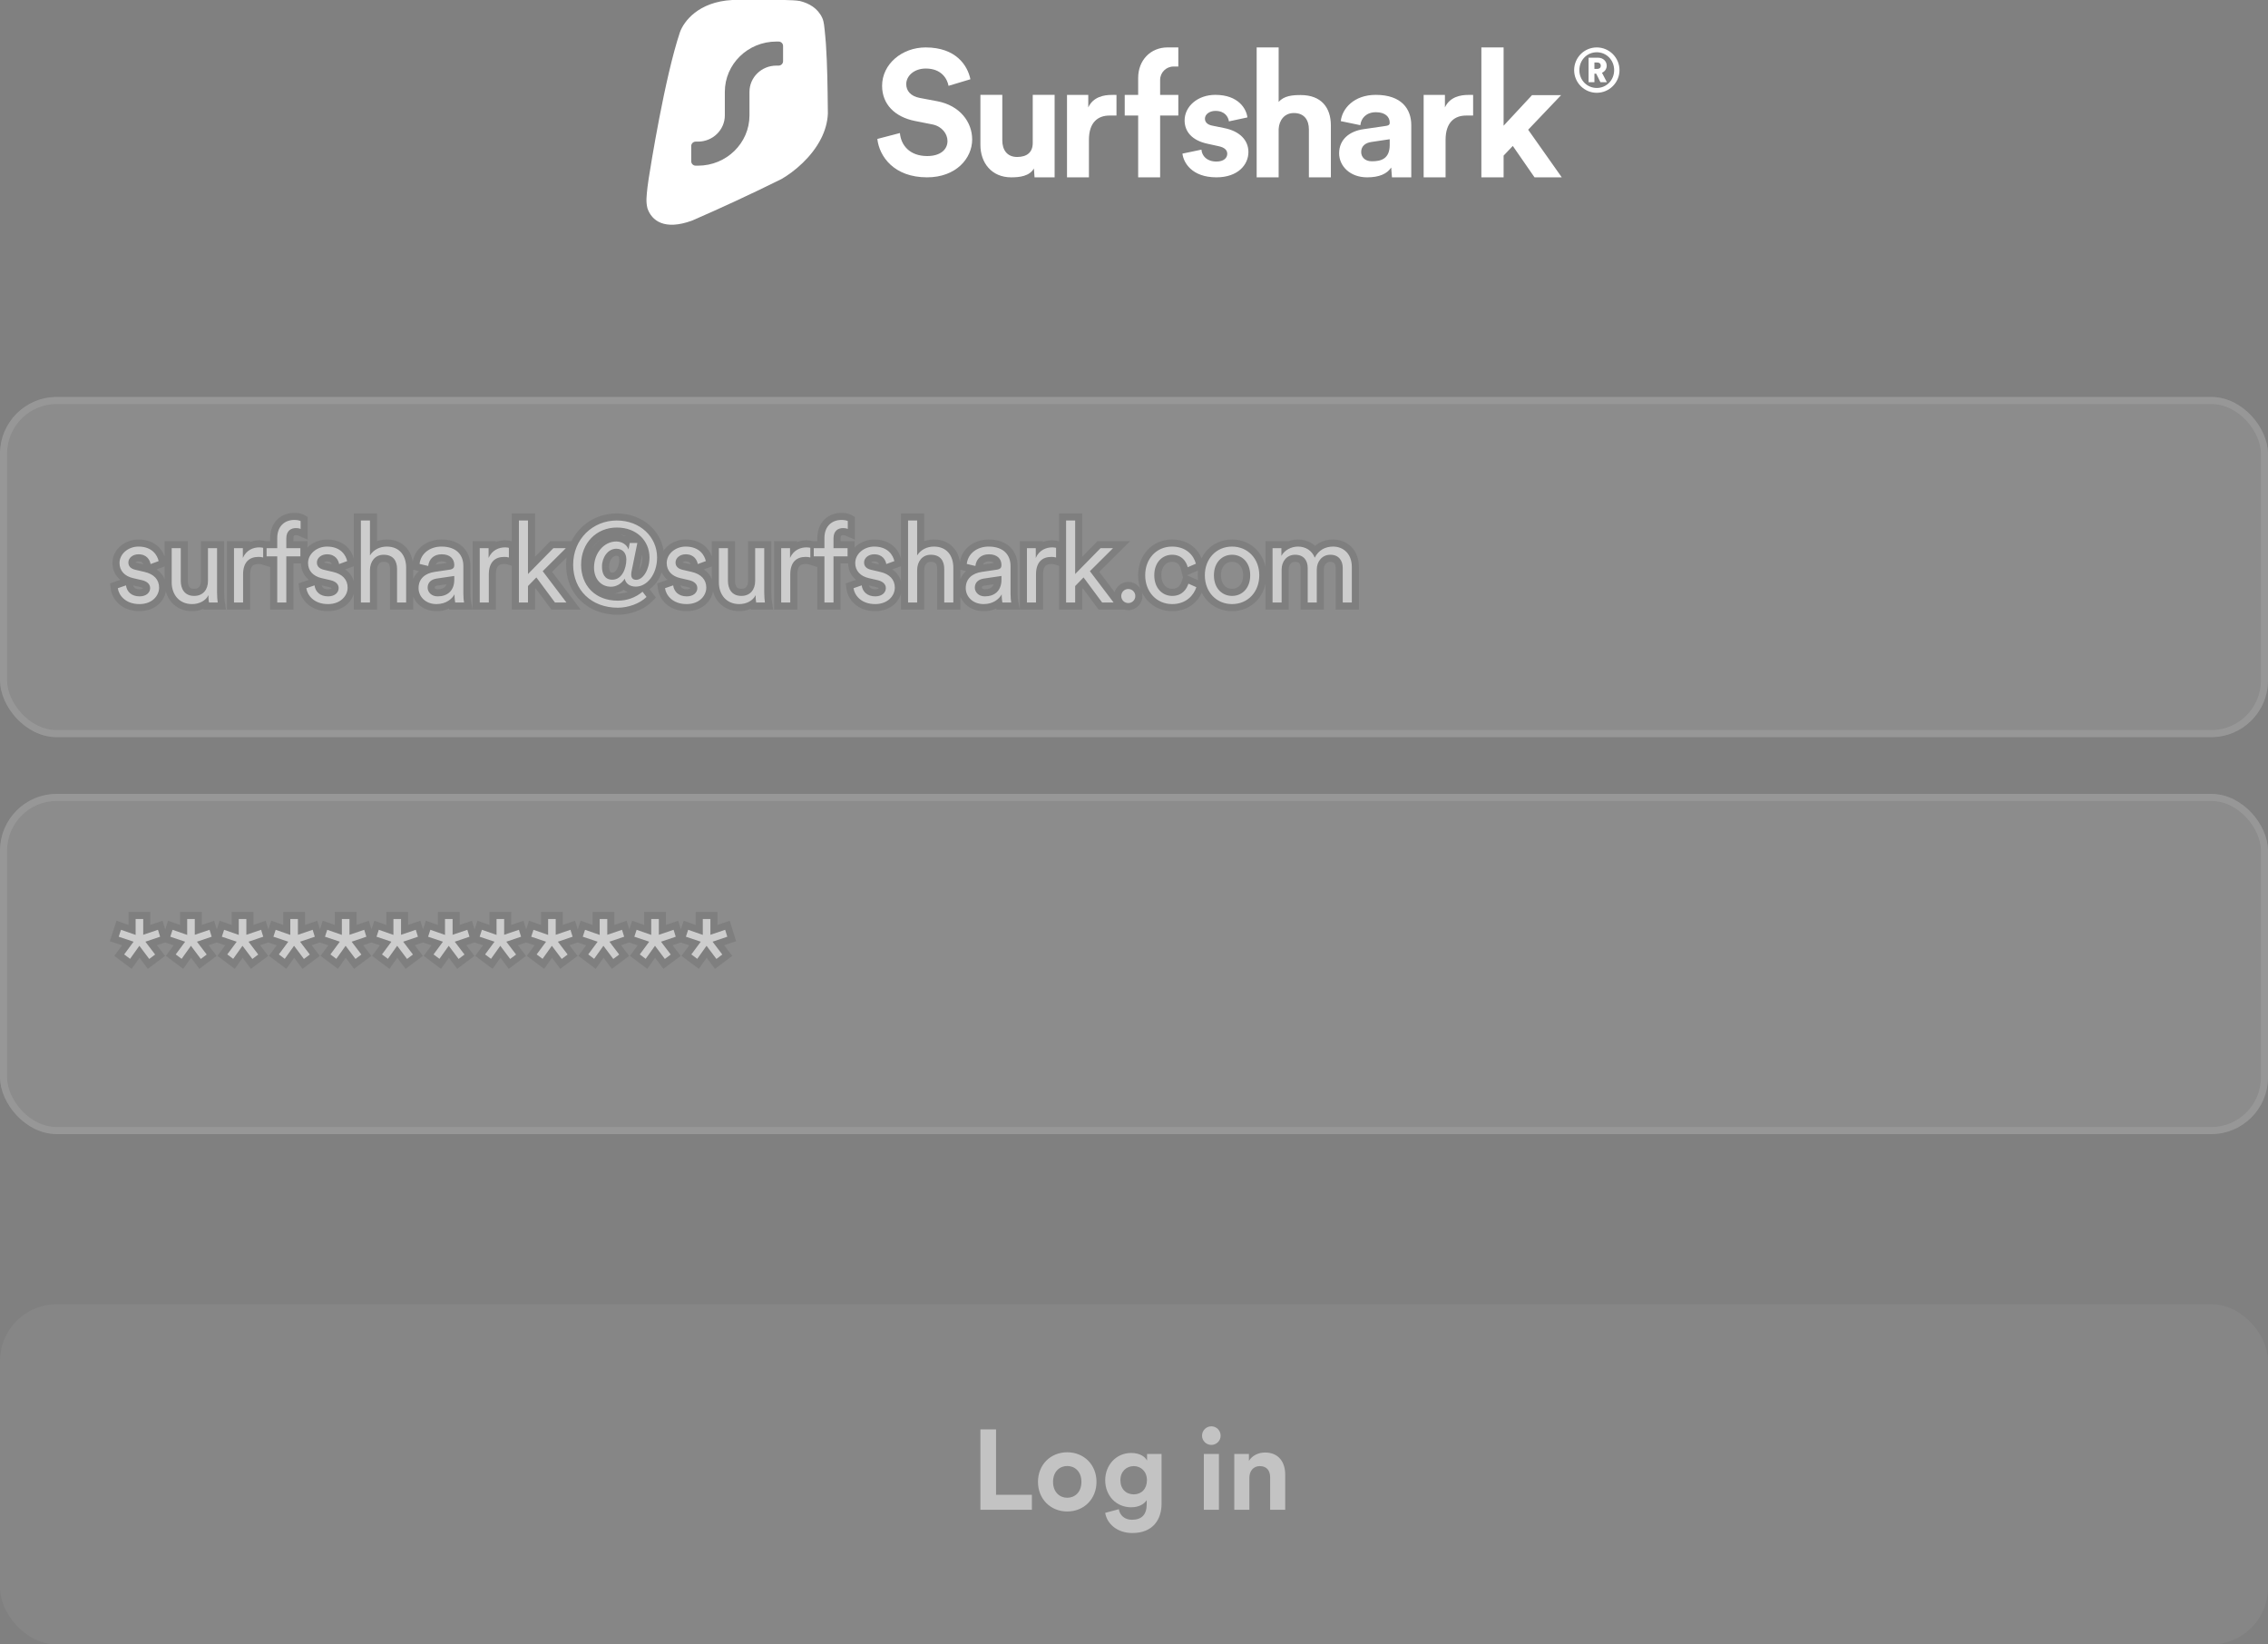 <svg width="320" height="232" fill="none" xmlns="http://www.w3.org/2000/svg">
  <rect width="100%" height="100%" fill="#808080" stroke="none"/>
  <path d="M222.101 9.895c0 1.753 1.422 3.196 3.191 3.196s3.208-1.442 3.208-3.196c0-1.762-1.439-3.204-3.208-3.204-1.769 0-3.191 1.442-3.191 3.204Zm.737 0c0-1.416 1.075-2.522 2.454-2.522 1.378 0 2.454 1.106 2.454 2.522 0 1.408-1.076 2.513-2.454 2.513-1.379 0-2.454-1.105-2.454-2.513Zm2.974 1.702h.91l-.693-1.33c.399-.173.667-.544.667-1.002 0-.622-.52-1.123-1.188-1.123h-1.37v3.455h.824v-1.201h.252l.598 1.201Zm-.85-1.874v-.907h.399c.312 0 .503.173.503.458 0 .276-.191.449-.503.449h-.399ZM220.261 13.425h-4.103l-4.01 4.312V6.691h-3.136V25.018h3.136V21.955l1.298-1.367 3.065 4.43h3.845l-4.741-6.716 4.646-4.878ZM207.848 13.392c-.233-.024-.458 0-.714 0-.978 0-2.567.235-3.265 1.765v-1.765h-3.002v11.626h3.095V19.723c0-2.495 1.302-3.421 2.885-3.421h1.001v-2.91ZM188.942 21.633c0 1.762 1.497 3.386 3.955 3.386 1.708 0 2.808-.495 3.393-1.387l.106 1.387h2.726v-7.358c0-2.265-1.357-4.278-5.008-4.278-3.089 0-4.751 1.944-4.938 3.706l2.761.572c.094-.984.843-1.83 2.2-1.83 1.311 0 1.943.663 1.943 1.464 0 .389-.211.427-.866.518l-2.832.412c-1.919.275-3.44 1.395-3.44 3.409Zm4.61 1.121c-1.006 0-1.498-.64-1.498-1.304 0-.869.632-1.304 1.428-1.418l2.598-.389v.786c0 1.99-1.217 2.325-2.528 2.325ZM180.409 18.208c.07-1.272.839-2.262 2.145-2.262 1.493 0 2.122 1.013 2.122 2.309v6.763h3.102v-7.305c0-2.545-1.352-4.304-4.268-4.304-1.096 0-2.355.086-3.101.982V6.691h-3.102V25.018h3.102v-6.81ZM166.835 21.672c.141 1.255 1.317 3.346 4.795 3.346 3.033 0 4.513-1.778 4.513-3.57 0-1.613-1.151-2.935-3.431-3.383l-1.646-.336c-.634-.112-1.057-.448-1.057-.986 0-.627.658-1.098 1.48-1.098 1.317 0 1.81.829 1.904 1.479l2.609-.56c-.141-1.188-1.245-3.182-4.536-3.182-2.492 0-4.325 1.636-4.325 3.607 0 1.546 1.011 2.823 3.244 3.294l1.527.336c.894.179 1.246.583 1.246 1.075 0 .583-.493 1.098-1.528 1.098-1.363 0-2.044-.807-2.115-1.68l-2.68.56Z" fill="#fff"/>
  <path fill-rule="evenodd" clip-rule="evenodd" d="M163.687 11.324c-.001-.016-.001-.032-.001-.048 0-1.044.847-1.891 1.891-1.891h.677v-2.695h-1.527c-2.361 0-4.139 1.775-4.139 4.306v2.396h-1.897v2.909h1.897v8.716h3.099v-8.716h2.567v-2.909h-2.567v-2.069Z" fill="#fff"/>
  <path d="M157.528 13.392c-.233-.024-.459 0-.715 0-.977 0-2.566.235-3.265 1.765v-1.765h-3.001v11.626h3.094V19.723c0-2.495 1.303-3.421 2.885-3.421h1.002v-2.91ZM145.968 25.018h2.833V13.382h-3.088v6.784c0 1.343-.835 1.979-2.205 1.979-1.439 0-2.09-1.036-2.09-2.332v-6.431h-3.088v7.067c0 2.52 1.579 4.57 4.342 4.57 1.208 0 2.577-.165 3.204-1.248l.092 1.248ZM136.918 11.182c-.398-1.952-2.039-4.491-6.317-4.491-3.333 0-6.143 2.343-6.143 5.418 0 2.611 1.816 4.393 4.626 4.955l2.462.488c1.368.269 2.139 1.34 2.139 2.341 0 1.22-1.02 2.123-2.86 2.123-2.487 0-3.706-1.538-3.855-3.246l-3.183.83c.273 2.465 2.337 5.418 7.013 5.418 4.103 0 6.367-2.685 6.367-5.345 0-2.441-1.716-4.782-4.925-5.392l-2.462-.464c-1.293-.244-1.915-1.001-1.915-1.952 0-1.147 1.095-2.197 2.761-2.197 2.238 0 3.034 1.489 3.208 2.441l3.084-.927Z" fill="#fff"/>
  <path fill-rule="evenodd" clip-rule="evenodd" d="M110.766.003C110.729.002 110.693.001 110.656 0h-7.345c-4.808.259-6.829 3.045-7.371 4.529-2.148 6.423-4.148 18.953-4.419 20.693-.271 1.74-.307 2.8-.307 2.8-.018.442.023.921.143 1.385.591 1.708 2.371 3.147 6.294 1.713 3.706-1.612 8.083-3.613 12.61-5.861 1.829-1.055 4.261-3.083 5.589-5.714.543-1.076.901-2.254.957-3.507-.002-.204-.005-.409-.007-.615-.032-3.02-.066-6.193-.27-9.252 0 0-.158-1.967-.262-2.676-.104-.709-.247-.955-.247-.955-.636-1.383-1.86-2.074-3.16-2.397-.592-.103-1.32-.121-2.094-.141Zm-.28 6.477c0-.341-.283-.617-.632-.617h-.316c-4.014 0-7.269 3.178-7.269 7.097v3.317c0 2.045-1.697 3.703-3.792 3.703h-.316c-.349 0-.632.276-.632.617v2.16c0 .341.283.617.632.617h.316c4.014 0 7.269-3.178 7.269-7.097v-3.317c0-2.045 1.697-3.703 3.792-3.703h.316c.349 0 .632-.276.632-.617V6.48Z" fill="#fff"/>
  <rect y="56" width="320" height="48" rx="8" fill="#fff" fill-opacity=".1"/>
  <path d="M16.624 82.984c.128.96 1.04 2.24 3.056 2.24 1.824 0 2.768-1.216 2.768-2.32 0-1.136-.736-1.92-2.08-2.224l-1.248-.288c-.672-.16-1.008-.496-1.008-1.04 0-.64.624-1.152 1.424-1.152 1.216 0 1.616.848 1.712 1.376l1.136-.416c-.176-.784-.864-2.048-2.848-2.048-1.456 0-2.672 1.04-2.672 2.32 0 1.104.736 1.856 1.904 2.128l1.248.288c.704.16 1.168.544 1.168 1.12 0 .656-.576 1.168-1.488 1.168-1.152 0-1.808-.672-1.92-1.552l-1.152.4Zm12.784.976v.064c0 .384.032.8.08.976h1.232c-.048-.304-.096-.848-.096-1.44v-6.224h-1.28v4.624c0 1.216-.688 2.112-1.952 2.112-1.36 0-1.888-1.008-1.888-2.128v-4.608h-1.28v4.816c0 1.696 1.024 3.072 2.88 3.072 1.008 0 1.936-.48 2.304-1.264Zm7.721-6.672c-.112-.032-.336-.064-.544-.064-.848 0-1.824.368-2.32 1.488v-1.376h-1.248V85h1.28v-3.968c0-1.728.88-2.464 2.16-2.464.224 0 .464.016.672.08v-1.36Zm5.253 1.2v-1.152h-1.984v-1.392c0-1.104.704-1.44 1.328-1.44.368 0 .576.064.688.112v-1.104c-.112-.064-.416-.16-.88-.16-1.36 0-2.416.88-2.416 2.56v1.424h-1.504v1.152h1.504V85h1.28v-6.512h1.984Zm.842 4.496c.128.96 1.04 2.24 3.056 2.24 1.824 0 2.768-1.216 2.768-2.32 0-1.136-.736-1.92-2.08-2.224l-1.248-.288c-.672-.16-1.008-.496-1.008-1.04 0-.64.624-1.152 1.424-1.152 1.216 0 1.616.848 1.712 1.376l1.136-.416c-.176-.784-.864-2.048-2.848-2.048-1.456 0-2.672 1.04-2.672 2.32 0 1.104.736 1.856 1.904 2.128l1.248.288c.704.16 1.168.544 1.168 1.12 0 .656-.576 1.168-1.488 1.168-1.152 0-1.808-.672-1.92-1.552l-1.152.4Zm8.976-2.56c0-1.184.704-2.16 1.92-2.16 1.392 0 1.904.896 1.904 2.016V85h1.28v-4.912c0-1.664-.896-2.976-2.736-2.976-.992 0-1.872.448-2.368 1.248v-4.928h-1.28V85h1.28v-4.576Zm6.857 2.544c0 1.168.944 2.256 2.528 2.256 1.376 0 2.208-.752 2.544-1.376 0 .592.064.976.096 1.152h1.248c-.048-.24-.096-.64-.096-1.28v-3.872c0-1.488-.912-2.736-3.088-2.736-1.648 0-2.928.992-3.088 2.448l1.216.288c.112-.976.784-1.648 1.904-1.648 1.2 0 1.776.656 1.776 1.52 0 .336-.128.576-.688.656l-2.064.304c-1.344.192-2.288.944-2.288 2.288Zm2.688 1.168c-.88 0-1.408-.608-1.408-1.232 0-.752.528-1.168 1.264-1.28l2.496-.368v.512c0 1.632-1.024 2.368-2.352 2.368Zm10.056-6.848c-.112-.032-.336-.064-.544-.064-.848 0-1.824.368-2.32 1.488v-1.376h-1.248V85h1.28v-3.968c0-1.728.88-2.464 2.16-2.464.224 0 .464.016.672.08v-1.36Zm8.037.048h-1.76l-3.584 3.648v-7.552h-1.28V85h1.28v-2.32l1.184-1.216L78.302 85h1.616l-3.344-4.416 3.264-3.248Zm9.864 5.424c1.6 0 3.008-1.744 3.008-4.112 0-2.896-2.384-5.216-5.696-5.216-3.344 0-6.144 2.576-6.144 6.24 0 3.584 2.592 6.064 6.304 6.064 1.456 0 3.088-.576 4.048-1.52l-.56-.736c-.992.832-2.208 1.264-3.488 1.264-3.232 0-5.184-2.176-5.184-5.072 0-3.088 2.176-5.248 5.04-5.248 2.832 0 4.608 1.904 4.608 4.224 0 1.712-.912 3.152-1.872 3.152-.528 0-.704-.32-.704-.752 0-.144.016-.288.048-.448l.816-4h-1.072l-.176.912c-.256-.736-1.008-1.12-1.728-1.12-1.728 0-3.136 1.632-3.136 3.68 0 1.632 1.008 2.704 2.4 2.704.736 0 1.472-.416 1.936-1.136.128.72.752 1.12 1.552 1.12Zm-3.312-.976c-1.072 0-1.456-.848-1.456-1.856 0-1.296.848-2.512 2.016-2.512.88 0 1.424.576 1.424 1.504 0 1.248-.592 2.864-1.984 2.864Zm7.438 1.2c.128.96 1.04 2.24 3.056 2.24 1.824 0 2.768-1.216 2.768-2.32 0-1.136-.736-1.92-2.08-2.224l-1.248-.288c-.672-.16-1.008-.496-1.008-1.04 0-.64.624-1.152 1.424-1.152 1.216 0 1.616.848 1.712 1.376l1.136-.416c-.176-.784-.864-2.048-2.848-2.048-1.456 0-2.672 1.04-2.672 2.32 0 1.104.736 1.856 1.904 2.128l1.248.288c.704.16 1.168.544 1.168 1.12 0 .656-.576 1.168-1.488 1.168-1.152 0-1.808-.672-1.92-1.552l-1.152.4Zm12.784.976v.064c0 .384.032.8.08.976h1.232c-.048-.304-.096-.848-.096-1.44v-6.224h-1.28v4.624c0 1.216-.688 2.112-1.952 2.112-1.36 0-1.888-1.008-1.888-2.128v-4.608h-1.28v4.816c0 1.696 1.024 3.072 2.88 3.072 1.008 0 1.936-.48 2.304-1.264Zm7.721-6.672c-.112-.032-.336-.064-.544-.064-.848 0-1.824.368-2.32 1.488v-1.376h-1.248V85h1.28v-3.968c0-1.728.88-2.464 2.16-2.464.224 0 .464.016.672.08v-1.36Zm5.253 1.2v-1.152h-1.984v-1.392c0-1.104.704-1.44 1.328-1.44.368 0 .576.064.688.112v-1.104c-.112-.064-.416-.16-.88-.16-1.36 0-2.416.88-2.416 2.56v1.424h-1.504v1.152h1.504V85h1.28v-6.512h1.984Zm.842 4.496c.128.96 1.04 2.24 3.056 2.24 1.824 0 2.768-1.216 2.768-2.32 0-1.136-.736-1.92-2.08-2.224l-1.248-.288c-.672-.16-1.008-.496-1.008-1.04 0-.64.624-1.152 1.424-1.152 1.216 0 1.616.848 1.712 1.376l1.136-.416c-.176-.784-.864-2.048-2.848-2.048-1.456 0-2.672 1.04-2.672 2.32 0 1.104.736 1.856 1.904 2.128l1.248.288c.704.16 1.168.544 1.168 1.12 0 .656-.576 1.168-1.488 1.168-1.152 0-1.808-.672-1.92-1.552l-1.152.4Zm8.976-2.56c0-1.184.704-2.16 1.92-2.16 1.392 0 1.904.896 1.904 2.016V85h1.28v-4.912c0-1.664-.896-2.976-2.736-2.976-.992 0-1.872.448-2.368 1.248v-4.928h-1.28V85h1.28v-4.576Zm6.857 2.544c0 1.168.944 2.256 2.528 2.256 1.376 0 2.208-.752 2.544-1.376 0 .592.064.976.096 1.152h1.248c-.048-.24-.096-.64-.096-1.28v-3.872c0-1.488-.912-2.736-3.088-2.736-1.648 0-2.928.992-3.088 2.448l1.216.288c.112-.976.784-1.648 1.904-1.648 1.2 0 1.776.656 1.776 1.52 0 .336-.128.576-.688.656l-2.064.304c-1.344.192-2.288.944-2.288 2.288Zm2.688 1.168c-.88 0-1.408-.608-1.408-1.232 0-.752.528-1.168 1.264-1.28l2.496-.368v.512c0 1.632-1.024 2.368-2.352 2.368Zm10.056-6.848c-.112-.032-.336-.064-.544-.064-.848 0-1.824.368-2.32 1.488v-1.376h-1.248V85h1.28v-3.968c0-1.728.88-2.464 2.16-2.464.224 0 .464.016.672.08v-1.36Zm8.037.048h-1.76l-3.584 3.648v-7.552h-1.28V85h1.28v-2.32l1.184-1.216L155.505 85h1.616l-3.344-4.416 3.264-3.248Zm1.159 6.752c0 .56.448.992.992.992s.992-.432.992-.992-.448-.992-.992-.992-.992.432-.992.992Zm7.171-5.824c1.376 0 2 .944 2.208 1.76l1.152-.496c-.32-1.216-1.392-2.416-3.36-2.416-2.16 0-3.792 1.664-3.792 4.048 0 2.336 1.6 4.064 3.808 4.064 1.968 0 3.04-1.248 3.408-2.384l-1.12-.496c-.224.704-.832 1.728-2.288 1.728-1.36 0-2.528-1.072-2.528-2.912 0-1.856 1.168-2.896 2.512-2.896Zm8.464-1.152c-2.208 0-3.84 1.696-3.84 4.048 0 2.368 1.632 4.064 3.84 4.064s3.84-1.696 3.84-4.064c0-2.352-1.632-4.048-3.84-4.048Zm0 1.152c1.376 0 2.56 1.04 2.56 2.896 0 1.872-1.184 2.912-2.56 2.912-1.376 0-2.56-1.04-2.56-2.912 0-1.856 1.184-2.896 2.56-2.896Zm6.961-.928h-1.248V85h1.28v-4.64c0-1.2.752-2.096 1.904-2.096 1.216 0 1.776.816 1.776 1.872V85h1.28v-4.656c0-1.152.768-2.08 1.904-2.08 1.2 0 1.76.816 1.76 1.872V85h1.28v-5.008c0-1.92-1.248-2.88-2.64-2.88-1.088 0-2.048.48-2.592 1.568-.384-1.008-1.296-1.568-2.352-1.568-.992 0-1.92.512-2.352 1.312v-1.088Z" fill="#fff" fill-opacity=".75"/>
  <path d="m16.624 82.984-.328-.945-.771.268.108.809.991-.132Zm3.744-2.304-.225.974.004.001.221-.975Zm-1.248-.288-.232.973.007.002.225-.974Zm2.128-.816-.984.179.212 1.169 1.115-.408-.344-.939Zm1.136-.416.344.939.824-.302-.192-.856-.976.219Zm-3.616 2.4-.227.974.002.001.225-.974Zm1.248.288-.225.974.003.001.222-.975Zm-2.24.736.992-.126-.156-1.223-1.164.404.328.945Zm-2.143.532c.193 1.445 1.518 3.108 4.047 3.108v-2c-1.503 0-2.002-.897-2.065-1.372l-1.982.264ZM19.68 86.224c2.33 0 3.768-1.619 3.768-3.32h-2c0 .506-.45 1.32-1.768 1.32v2Zm3.768-3.32c0-.8-.266-1.531-.806-2.107-.525-.561-1.246-.909-2.053-1.092l-.441 1.951c.537.121.856.317 1.035.508.164.176.266.405.266.741h2Zm-2.855-3.198-1.248-.288-.45 1.949 1.248.288.45-1.949Zm-1.241-.286c-.112-.026-.184-.055-.228-.076-.043-.021-.051-.033-.044-.025.01.01.022.028.03.049.007.018.002.018.002-.014h-2c0 .498.163.98.537 1.363.348.357.801.546 1.24.65l.463-1.946Zm-.24-.067c0 .025-.016.008.043-.04.062-.051.191-.112.381-.112v-2c-1.148 0-2.424.776-2.424 2.152h2Zm.424-.152c.348 0 .485.11.551.179.092.097.153.241.177.376l1.968-.358c-.071-.393-.259-.937-.695-1.396-.463-.487-1.133-.801-2.001-.801v2Zm2.056 1.315 1.136-.416-.688-1.878-1.136.416.688 1.878Zm1.768-1.574c-.12-.537-.416-1.246-1.038-1.829-.643-.602-1.562-1-2.786-1v2c.76 0 1.177.234 1.418.46.262.245.398.56.454.807l1.951-.438Zm-3.824-2.829c-1.866 0-3.672 1.356-3.672 3.32h2c0-.596.626-1.32 1.672-1.32v-2Zm-3.672 3.32c0 .79.27 1.498.777 2.052.496.541 1.168.88 1.9 1.05l.454-1.948c-.436-.102-.716-.275-.88-.454-.153-.167-.251-.386-.251-.7h-2Zm2.679 3.102 1.248.288.45-1.949-1.248-.288-.45 1.949Zm1.251.289c.242.055.355.131.392.164.015.013.011.014.004 0-.007-.015-.007-.025-.007-.019h2c0-1.277-1.064-1.895-1.946-2.095l-.443 1.95Zm.39.145c0 .014.002.026-.033.054-.046.037-.181.114-.455.114v2c1.262 0 2.488-.777 2.488-2.168h-2Zm-.488.168c-.377 0-.585-.106-.697-.203-.113-.098-.203-.25-.232-.475l-1.984.253c.083.654.378 1.278.908 1.737.532.46 1.228.689 2.003.689v-2Zm-2.248-1.497-1.152.4.656 1.889 1.152-.4-.656-1.889ZM29.408 83.96h1l-1.905-.425.905.425Zm.08 1.04-.965.263.201.737h.764v-1Zm1.232 0v1h1.17l-.183-1.156-.988.156Zm-.096-7.664h1v-1h-1v1Zm-1.28 0v-1h-1v1h1Zm-3.84 0h1v-1h-1v1Zm-1.28 0v-1h-1v1h1Zm4.184 6.624v.064h2v-.064h-2Zm0 .064c0 .388.029.922.115 1.239l1.929-.526c.004.015 0.0.003-.007-.048-.006-.046-.013-.106-.019-.179-.012-.146-.019-.319-.019-.486h-2Zm1.08 1.976h1.232v-2h-1.232v2Zm2.22-1.156c-.039-.245-.084-.736-.084-1.284h-2c0 .636.051 1.233.108 1.596l1.976-.312Zm-.084-1.284v-6.224h-2v6.224h2Zm-1-7.224h-1.28v2h1.28v-2Zm-2.28 1v4.624h2v-4.624h-2Zm0 4.624c0 .427-.12.7-.254.852-.118.135-.319.26-.698.26v2c.885 0 1.66-.323 2.202-.94.527-.6.75-1.383.75-2.172h-2Zm-.952 1.112c-.403 0-.569-.133-.662-.254-.124-.161-.226-.452-.226-.874h-2c0 .698.162 1.472.642 2.094.511.663 1.289 1.034 2.246 1.034v-2Zm-.888-1.128v-4.608h-2v4.608h2Zm-1-5.608h-1.28v2h1.28v-2Zm-2.28 1v4.816h2v-4.816h-2Zm0 4.816c0 1.043.315 2.06.992 2.832.692.788 1.693 1.24 2.888 1.24v-2c-.662 0-1.1-.236-1.385-.56-.299-.34-.495-.859-.495-1.512h-2Zm3.88 4.072c1.277 0 2.631-.608 3.209-1.839l-1.81-.85c-.158.337-.66.689-1.399.689v2Zm10.025-8.936h1v-.754l-.725-.207-.275.962Zm-2.864 1.424h-1l1.914.405-.914-.405Zm0-1.376h1v-1h-1v1Zm-1.248 0v-1h-1v1h1Zm0 7.664h-1v1h1v-1Zm1.28 0v1h1v-1h-1Zm2.832-6.352-.294.956 1.294.398v-1.354h-1Zm.275-2.321c-.22-.063-.539-.102-.819-.102v2c.056 0 .122.005.184.012.03.004.055.008.073.011.02.004.023.005.013.002l.549-1.923Zm-.819-.102c-1.137 0-2.539.513-3.234 2.083l1.829.81c.297-.67.846-.893 1.406-.893v-2Zm-1.32 2.488v-1.376h-2v1.376h2Zm-1-2.376h-1.248v2h1.248v-2Zm-2.248 1V85h2v-7.664h-2Zm1 8.664h1.28v-2h-1.28v2Zm2.28-1v-3.968h-2V85h2Zm0-3.968c0-.704.178-1.037.325-1.191.14-.147.384-.273.835-.273v-2c-.829 0-1.665.242-2.285.895-.614.646-.875 1.545-.875 2.569h2Zm1.16-1.464c.193 0 .314.016.378.036l.588-1.912c-.352-.108-.711-.124-.966-.124v2Zm1.672-.92v-1.36h-2v1.36h2Zm4.253-.16v1h1v-1h-1Zm0-1.152h1v-1h-1v1Zm-1.984 0h-1v1h1v-1Zm2.016-2.72-.394.919 1.394.597V74.616h-1Zm0-1.104h1v-.58l-.504-.288-.496.868Zm-3.296 3.824v1h1v-1h-1Zm-1.504 0v-1h-1v1h1Zm0 1.152h-1v1h1v-1Zm1.504 0h1v-1h-1v1Zm0 6.512h-1v1h1v-1Zm1.28 0v1h1v-1h-1Zm0-6.512v-1h-1v1h1Zm2.984 0v-1.152h-2v1.152h2Zm-1-2.152h-1.984v2h1.984v-2Zm-.984 1v-1.392h-2v1.392h2Zm0-1.392c0-.17.027-.267.046-.315.018-.044.034-.06.042-.066.02-.017.091-.059.24-.059v-2c-.475 0-1.068.126-1.556.553-.514.45-.772 1.109-.772 1.887h2Zm.328-.44c.126 0 .205.011.247.019.04.008.053.015.047.012l.788-1.838c-.247-.106-.59-.193-1.082-.193v2Zm1.688-.888v-1.104h-2v1.104h2Zm-.504-1.972c-.314-.179-.808-.292-1.376-.292v2c.164 0 .285.017.361.033.038.008.061.015.07.019.013.005-.007-.001-.047-.024l.992-1.736Zm-1.376-.292c-.896 0-1.769.293-2.422.94-.657.651-.994 1.565-.994 2.62h2c0-.625.191-.991.402-1.2.215-.213.55-.36 1.014-.36v-2Zm-3.416 3.56v1.424h2v-1.424h-2Zm1 .424h-1.504v2h1.504v-2Zm-2.504 1v1.152h2v-1.152h-2Zm1 2.152h1.504v-2h-1.504v2Zm.504-1V85h2v-6.512h-2Zm1 7.512h1.28v-2h-1.28v2Zm2.28-1v-6.512h-2V85h2Zm-1-5.512h1.984v-2h-1.984v2Zm2.826 3.496-.328-.945-.771.268.108.809.991-.132Zm3.744-2.304-.225.974.004.001.221-.975Zm-1.248-.288-.232.973.007.002.225-.974Zm2.128-.816-.984.179.212 1.169 1.115-.408-.344-.939Zm1.136-.416.344.939.824-.302-.192-.856-.976.219Zm-3.616 2.4-.227.974.002.001.225-.974Zm1.248.288-.225.974.003.001.222-.975Zm-2.24.736.992-.126-.156-1.223-1.164.404.328.945Zm-2.143.532c.193 1.445 1.518 3.108 4.047 3.108v-2c-1.503 0-2.002-.897-2.065-1.372l-1.982.264ZM46.28 86.224c2.33 0 3.768-1.619 3.768-3.32h-2c0 .506-.45 1.32-1.768 1.32v2Zm3.768-3.32c0-.8-.266-1.531-.806-2.107-.525-.561-1.246-.909-2.053-1.092l-.441 1.951c.537.121.856.317 1.035.508.164.176.266.405.266.741h2Zm-2.855-3.198-1.248-.288-.45 1.949 1.248.288.45-1.949Zm-1.241-.286c-.112-.026-.184-.055-.228-.076-.043-.021-.051-.033-.044-.025.01.01.022.028.03.049.007.018.002.018.002-.014h-2c0 .498.163.98.537 1.363.348.357.801.546 1.24.65l.463-1.946Zm-.24-.067c0 .025-.016.008.043-.04.062-.051.191-.112.381-.112v-2c-1.148 0-2.424.776-2.424 2.152h2Zm.424-.152c.348 0 .485.11.551.179.092.097.153.241.177.376l1.968-.358c-.071-.393-.259-.937-.695-1.396-.463-.487-1.133-.801-2.001-.801v2Zm2.056 1.315 1.136-.416-.688-1.878-1.136.416.688 1.878Zm1.768-1.574c-.12-.537-.416-1.246-1.038-1.829-.643-.602-1.562-1-2.786-1v2c.76 0 1.177.234 1.418.46.262.245.398.56.454.807l1.951-.438Zm-3.824-2.829c-1.866 0-3.672 1.356-3.672 3.32h2c0-.596.626-1.32 1.672-1.32v-2Zm-3.672 3.32c0 .79.27 1.498.777 2.052.496.541 1.168.88 1.9 1.05l.454-1.948c-.436-.102-.716-.275-.88-.454-.153-.167-.251-.386-.251-.7h-2Zm2.679 3.102 1.248.288.45-1.949-1.248-.288-.45 1.949Zm1.251.289c.242.055.355.131.392.164.015.013.011.014.004 0-.007-.015-.007-.025-.007-.019h2c0-1.277-1.064-1.895-1.946-2.095l-.443 1.95Zm.39.145c0 .014.002.026-.033.054-.046.037-.181.114-.455.114v2c1.262 0 2.488-.777 2.488-2.168h-2Zm-.488.168c-.377 0-.585-.106-.697-.203-.113-.098-.203-.25-.232-.475l-1.984.253c.083.654.378 1.278.908 1.737.532.46 1.228.689 2.003.689v-2Zm-2.248-1.497-1.152.4.656 1.889 1.152-.4-.656-1.889ZM56.024 85h-1v1h1v-1Zm1.28 0v1h1v-1h-1Zm-5.104-6.64h-1v3.511l1.85-2.984-.85-.527Zm0-4.928h1v-1h-1v1Zm-1.28 0v-1h-1v1h1Zm0 11.568h-1v1h1v-1Zm1.28 0v1h1v-1h-1Zm1-4.576c0-.402.12-.702.271-.882.136-.162.334-.278.649-.278v-2c-.9 0-1.663.372-2.183.994-.505.603-.737 1.384-.737 2.166h2Zm.92-1.16c.467 0 .632.14.704.227.1.12.2.362.2.789h2c0-.693-.156-1.458-.66-2.067-.532-.641-1.319-.95-2.244-.95v2Zm.904 1.016V85h2v-4.72h-2Zm1 5.72h1.28v-2h-1.28v2Zm2.28-1v-4.912h-2V85h2Zm0-4.912c0-1-.269-1.996-.915-2.758-.666-.786-1.643-1.218-2.821-1.218v2c.662 0 1.053.225 1.295.51.262.309.441.802.441 1.466h2Zm-3.736-3.976c-1.296 0-2.519.593-3.218 1.721l1.7 1.054c.293-.472.831-.775 1.518-.775v-2Zm-1.368 2.248v-4.928h-2v4.928h2Zm-1-5.928h-1.28v2h1.28v-2Zm-2.28 1V85h2V73.432h-2Zm1 12.568h1.28v-2h-1.28v2Zm2.28-1v-4.576h-2V85h2Zm10.929-1.152h1l-1.88-.474.88.474Zm.096 1.152-.984.179.149.821h.835v-1Zm1.248 0v1h1.22l-.239-1.196-.981.196Zm-6.272-5.44-.994-.109-.097.879.86.204.23-.973Zm1.216.288-.23.973 1.095.26.128-1.119-.994-.114Zm2.992.528-.141-.99-.004.001.146.989Zm-2.064.304.141.99.004-.001-.146-.989Zm.256.944-.146-.989-.005.001.15.989Zm2.496-.368h1v-1.158l-1.146.169.146.989Zm-6.04 1.712c0 1.755 1.427 3.256 3.528 3.256v-2c-1.067 0-1.528-.675-1.528-1.256h-2Zm3.528 3.256c1.78 0 2.932-.988 3.425-1.902l-1.761-.948c-.18.334-.692.85-1.664.85v2Zm1.544-2.376c0 .669.073 1.115.112 1.331l1.968-.358c-.025-.137-.08-.458-.08-.973h-2ZM64.225 86h1.248v-2h-1.248v2Zm2.229-1.196c-.032-.159-.077-.491-.077-1.084h-2c0 .687.051 1.155.115 1.476l1.961-.392Zm-.077-1.084v-3.872h-2v3.872h2Zm0-3.872c0-.945-.293-1.908-1.022-2.635-.733-.73-1.786-1.101-3.066-1.101v2c.896 0 1.388.253 1.654.518.27.269.434.675.434 1.218h2Zm-4.088-3.736c-2.04 0-3.854 1.267-4.082 3.339l1.988.218c.092-.84.838-1.557 2.094-1.557v-2Zm-3.318 4.421 1.216.288.461-1.946-1.216-.288-.461 1.946Zm2.44-.571c.033-.287.137-.46.25-.561.11-.099.306-.201.661-.201v-2c-.766 0-1.465.234-1.999.715-.532.479-.819 1.13-.898 1.819l1.987.228Zm.91-.762c.422 0 .598.113.659.17.055.051.117.146.117.35h2c0-.66-.226-1.325-.759-1.818-.527-.487-1.239-.702-2.017-.702v2Zm.776.52c0 .025-.003.002.011-.048.017-.057.052-.132.115-.202.123-.135.22-.11.044-.085l.283 1.98c.384-.055.825-.19 1.152-.549.342-.376.395-.815.395-1.097h-2Zm.166-.333-2.064.304.291 1.979 2.064-.304-.291-1.979Zm-2.06.303c-.809.116-1.595.413-2.192.974-.618.582-.955 1.375-.955 2.304h2c0-.415.135-.669.325-.848.212-.199.57-.374 1.104-.451l-.283-1.98Zm.541 3.446c-.201 0-.301-.065-.345-.107-.05-.048-.063-.097-.063-.125h-2c0 1.224 1.024 2.232 2.408 2.232v-2Zm-.408-.232c0-.069.012-.104.017-.117.005-.012.012-.023.026-.037.034-.032.139-.102.371-.138l-.301-1.977c-.504.077-1.031.271-1.445.662-.436.413-.669.973-.669 1.606h2Zm.41-.291 2.496-.368-.292-1.979-2.496.368.292 1.979Zm1.35-1.357v.512h2v-.512h-2Zm0 .512c0 .598-.18.9-.355 1.06-.189.174-.509.308-.997.308v2c.84 0 1.696-.234 2.351-.836.67-.616 1.001-1.498 1.001-2.532h-2Zm8.704-4.48h1v-.754l-.725-.207-.275.962Zm-2.864 1.424h-1l1.914.405-.914-.405Zm0-1.376h1v-1h-1v1Zm-1.248 0v-1h-1v1h1Zm0 7.664h-1v1h1v-1Zm1.28 0v1h1v-1h-1Zm2.832-6.352-.294.956 1.294.398v-1.354h-1Zm.275-2.321c-.219-.063-.539-.102-.819-.102v2c.056 0 .122.005.184.012.03.004.055.008.073.011.02.004.023.005.013.002l.549-1.923Zm-.819-.102c-1.137 0-2.539.513-3.234 2.083l1.829.81c.296-.67.846-.893 1.406-.893v-2Zm-1.32 2.488v-1.376h-2v1.376h2Zm-1-2.376h-1.248v2h1.248v-2Zm-2.248 1V85h2v-7.664h-2Zm1 8.664h1.28v-2h-1.28v2Zm2.28-1v-3.968h-2V85h2Zm0-3.968c0-.704.178-1.037.325-1.191.14-.147.384-.273.835-.273v-2c-.829 0-1.665.242-2.285.895-.613.646-.875 1.545-.875 2.569h2Zm1.16-1.464c.193 0 .314.016.378.036l.588-1.912c-.352-.108-.711-.124-.966-.124v2Zm1.672-.92v-1.36h-2v1.36h2Zm7.037-1.312.705.709 1.717-1.709h-2.423v1Zm-1.76 0v-1h-.419l-.294.299.713.701Zm-3.584 3.648h-1v2.445l1.713-1.744-.713-.701Zm0-7.552h1v-1h-1v1Zm-1.28 0v-1h-1v1h1Zm0 11.568h-1v1h1v-1Zm1.28 0v1h1v-1h-1Zm0-2.32-.716-.698-.284.291v.406h1Zm1.184-1.216.803-.596-.7-.943-.819.842.716.698ZM78.302 85l-.803.596.3.404h.503v-1Zm1.616 0v1h2.012l-1.214-1.604-.797.604Zm-3.344-4.416-.705-.709-.619.616.527.696.797-.604Zm3.264-4.248h-1.76v2h1.76v-2Zm-2.473.299-3.584 3.648 1.427 1.402 3.584-3.648-1.427-1.402Zm-1.871 4.349v-7.552h-2v7.552h2Zm-1-8.552h-1.28v2h1.28v-2Zm-2.28 1V85h2V73.432h-2Zm1 12.568h1.28v-2h-1.28v2Zm2.28-1v-2.32h-2V85h2Zm-.283-1.622 1.184-1.216-1.433-1.395-1.184 1.216 1.433 1.395Zm-.336-1.318 2.624 3.536 1.606-1.192-2.624-3.536-1.606 1.192ZM78.302 86h1.616v-2h-1.616v2Zm2.413-1.604-3.344-4.416-1.594 1.207 3.344 4.416 1.594-1.207Zm-3.436-3.103 3.264-3.248-1.411-1.418-3.264 3.248 1.411 1.418Zm13.942 2.923.701.713.628-.618-.533-.701-.796.606Zm-.56-.736.796-.606-.635-.835-.803.674.643.766Zm-1.552-2.88-.98-.2-.001.004.981.196Zm.816-4 .98.2.245-1.2h-1.225v1Zm-1.072 0v-1h-.825l-.157.81.982.19Zm-.176.912-.945.329 1.222 3.512.705-3.651-.982-.19Zm-.528 4.128.985-.175-.446-2.507-1.379 2.14.841.542Zm1.552 2.12c1.184 0 2.208-.645 2.902-1.566.697-.924 1.105-2.169 1.105-3.546h-2c0 .991-.295 1.802-.702 2.342-.409.543-.889.77-1.306.77v2Zm4.008-5.112c0-3.513-2.898-6.216-6.696-6.216v2c2.826 0 4.696 1.937 4.696 4.216h2Zm-6.696-6.216c-3.883 0-7.144 3.01-7.144 7.24h2c0-3.098 2.339-5.24 5.144-5.24v-2Zm-7.144 7.24c0 2.042.744 3.826 2.067 5.097 1.32 1.268 3.155 1.967 5.237 1.967v-2c-1.63 0-2.948-.541-3.851-1.409-.9-.865-1.453-2.113-1.453-3.655h-2Zm7.304 7.064c1.666 0 3.568-.645 4.749-1.807L90.52 83.503c-.739.726-2.101 1.233-3.347 1.233v2Zm4.844-3.126-.56-.736-1.592 1.211.56.736 1.592-1.211Zm-1.998-.897c-.809.678-1.796 1.03-2.845 1.03v2c1.511 0 2.955-.512 4.131-1.498l-1.285-1.532Zm-2.845 1.03c-1.384 0-2.411-.46-3.091-1.152-.684-.695-1.093-1.7-1.093-2.92h-2c0 1.675.568 3.207 1.667 4.324 1.103 1.121 2.668 1.748 4.517 1.748v-2Zm-4.184-4.072c0-2.561 1.753-4.248 4.04-4.248v-2c-3.441 0-6.04 2.633-6.04 6.248h2Zm4.04-4.248c2.319 0 3.608 1.494 3.608 3.224h2c0-2.91-2.263-5.224-5.608-5.224v2Zm3.608 3.224c0 .689-.186 1.295-.431 1.7-.272.448-.474.452-.441.452v2c.993 0 1.727-.716 2.151-1.416.451-.743.721-1.713.721-2.736h-2Zm-.872 2.152c-.033 0-.011-.005.043.016.059.024.126.069.18.135.051.062.069.115.073.133.004.016-.001.007-.001-.037h-2c0 .326.062.784.381 1.173.35.426.849.58 1.323.58v-2Zm.296.248c0-.067.007-.144.029-.252l-1.961-.392c-.042.212-.067.423-.067.644h2Zm.028-.248.816-4-1.96-.4-.816 4 1.96.4ZM89.925 75.6h-1.072v2h1.072v-2Zm-2.054.81-.176.912 1.964.379.176-.912-1.964-.379Zm1.75.773c-.433-1.245-1.652-1.792-2.672-1.792v2c.42 0 .705.221.783.449l1.889-.657Zm-2.672-1.792c-2.421 0-4.136 2.232-4.136 4.68h2c0-1.648 1.101-2.68 2.136-2.68v-2Zm-4.136 4.68c0 1.021.318 1.949.936 2.634.624.692 1.498 1.07 2.464 1.07v-2c-.426 0-.752-.158-.98-.41-.234-.259-.42-.683-.42-1.294h-2Zm3.4 3.704c1.116 0 2.151-.624 2.777-1.594l-1.681-1.083c-.303.47-.739.678-1.095.678v2Zm.952-1.961c.238 1.339 1.412 1.945 2.537 1.945v-2c-.239 0-.384-.06-.455-.11-.057-.04-.095-.089-.112-.185l-1.969.35Zm-.775-1.031c-.134 0-.199-.026-.225-.039-.024-.012-.049-.031-.078-.073-.072-.105-.153-.34-.153-.743h-2c0 .605.111 1.298.499 1.869.429.63 1.113.987 1.957.987v-2Zm-.456-.856c0-.44.147-.851.363-1.133.212-.276.444-.379.653-.379v-2c-.959 0-1.735.505-2.239 1.161-.5.65-.777 1.496-.777 2.351h2Zm1.016-1.512c.215 0 .29.064.316.091.032.033.108.142.108.413h2c0-.657-.195-1.301-.656-1.787-.467-.493-1.103-.717-1.768-.717v2Zm.424.504c0 .491-.121 1.026-.337 1.401-.203.353-.414.463-.647.463v2c1.159 0 1.94-.699 2.381-1.466.428-.744.603-1.642.603-2.398h-2Zm6.454 4.064-.328-.945-.771.268.108.809.991-.132Zm3.744-2.304-.225.974.004.001.221-.975Zm-1.248-.288-.232.973.007.002.225-.974Zm2.128-.816-.984.179.212 1.169 1.115-.408-.344-.939Zm1.136-.416.344.939.824-.302-.192-.856-.976.219Zm-3.616 2.4-.227.974.002.001.225-.974Zm1.248.288-.225.974.003.001.222-.975Zm-2.24.736.992-.126-.156-1.223-1.164.404.328.945Zm-2.143.532c.193 1.445 1.518 3.108 4.047 3.108v-2c-1.503 0-2.002-.897-2.065-1.372l-1.982.264Zm4.047 3.108c2.33 0 3.768-1.619 3.768-3.32h-2c0 .506-.45 1.32-1.768 1.32v2Zm3.768-3.32c0-.8-.266-1.531-.806-2.107-.525-.561-1.246-.909-2.053-1.092l-.441 1.951c.537.121.856.317 1.035.508.164.176.266.405.266.741h2Zm-2.855-3.198-1.248-.288-.45 1.949 1.248.288.45-1.949Zm-1.241-.286c-.111-.026-.184-.055-.228-.076-.043-.021-.051-.033-.044-.025.01.01.022.028.03.049.007.018.002.018.002-.014h-2c0 .498.163.98.537 1.363.348.357.801.546 1.24.65l.463-1.946Zm-.24-.067c0 .025-.016.008.043-.04.062-.051.191-.112.381-.112v-2c-1.148 0-2.424.776-2.424 2.152h2Zm.424-.152c.348 0 .485.11.551.179.092.097.153.241.177.376l1.968-.358c-.071-.393-.259-.937-.695-1.396-.463-.487-1.133-.801-2.001-.801v2Zm2.056 1.315 1.136-.416-.688-1.878-1.136.416.688 1.878Zm1.768-1.574c-.121-.537-.416-1.246-1.038-1.829-.643-.602-1.562-1-2.786-1v2c.76 0 1.177.234 1.418.46.262.245.398.56.454.807l1.952-.438Zm-3.824-2.829c-1.866 0-3.672 1.356-3.672 3.32h2c0-.596.626-1.32 1.672-1.32v-2Zm-3.672 3.32c0 .79.27 1.498.777 2.052.496.541 1.168.88 1.9 1.05l.454-1.948c-.436-.102-.716-.275-.88-.454-.153-.167-.251-.386-.251-.7h-2Zm2.679 3.102 1.248.288.45-1.949-1.248-.288-.45 1.949Zm1.251.289c.242.055.355.131.392.164.015.013.011.014.004 0-.007-.015-.007-.025-.007-.019h2c0-1.277-1.064-1.895-1.946-2.095l-.443 1.95Zm.39.145c0 .014.002.026-.033.054-.046.037-.181.114-.455.114v2c1.262 0 2.488-.777 2.488-2.168h-2Zm-.488.168c-.377 0-.585-.106-.697-.203-.113-.098-.203-.25-.232-.475l-1.984.253c.083.654.378 1.278.908 1.737.532.46 1.228.689 2.003.689v-2Zm-2.248-1.497-1.152.4.656 1.889 1.152-.4-.656-1.889ZM106.611 83.96h1l-1.905-.425.905.425Zm.08 1.04-.965.263.201.737h.764v-1Zm1.232 0v1h1.17l-.182-1.156-.988.156Zm-.096-7.664h1v-1h-1v1Zm-1.28 0v-1h-1v1h1Zm-3.84 0h1v-1h-1v1Zm-1.28 0v-1h-1v1h1Zm4.184 6.624v.064h2v-.064h-2Zm0 .064c0 .388.029.922.115 1.239l1.93-.526c.004.015 0 .003-.007-.048-.007-.046-.013-.106-.019-.179-.012-.146-.019-.319-.019-.486h-2Zm1.08 1.976h1.232v-2h-1.232v2Zm2.22-1.156c-.039-.245-.084-.736-.084-1.284h-2c0 .636.051 1.233.108 1.596l1.976-.312Zm-.084-1.284v-6.224h-2v6.224h2Zm-1-7.224h-1.28v2h1.28v-2Zm-2.28 1v4.624h2v-4.624h-2Zm0 4.624c0 .427-.12.7-.254.852-.118.135-.319.26-.698.26v2c.885 0 1.66-.323 2.202-.94.526-.6.75-1.383.75-2.172h-2Zm-.952 1.112c-.403 0-.568-.133-.662-.254-.124-.161-.226-.452-.226-.874h-2c0 .698.162 1.472.642 2.094.51.663 1.289 1.034 2.246 1.034v-2Zm-.888-1.128v-4.608h-2v4.608h2Zm-1-5.608h-1.28v2h1.28v-2Zm-2.28 1v4.816h2v-4.816h-2Zm0 4.816c0 1.043.315 2.06.992 2.832.692.788 1.694 1.24 2.888 1.24v-2c-.662 0-1.1-.236-1.384-.56-.299-.34-.496-.859-.496-1.512h-2Zm3.88 4.072c1.277 0 2.631-.608 3.209-1.839l-1.81-.85c-.158.337-.66.689-1.399.689v2Zm10.025-8.936h1v-.754l-.725-.207-.275.962Zm-2.864 1.424h-1l1.914.405-.914-.405Zm0-1.376h1v-1h-1v1Zm-1.248 0v-1h-1v1h1Zm0 7.664h-1v1h1v-1Zm1.28 0v1h1v-1h-1Zm2.832-6.352-.294.956 1.294.398v-1.354h-1Zm.275-2.321c-.22-.063-.539-.102-.819-.102v2c.056 0 .122.005.184.012.03.004.055.008.073.011.02.004.023.005.012.002l.55-1.923Zm-.819-.102c-1.137 0-2.539.513-3.234 2.083l1.828.81c.297-.67.847-.893 1.406-.893v-2Zm-1.32 2.488v-1.376h-2v1.376h2Zm-1-2.376h-1.248v2h1.248v-2Zm-2.248 1V85h2v-7.664h-2Zm1 8.664h1.28v-2h-1.28v2Zm2.28-1v-3.968h-2V85h2Zm0-3.968c0-.704.178-1.037.325-1.191.14-.147.384-.273.835-.273v-2c-.83 0-1.665.242-2.285.895-.614.646-.875 1.545-.875 2.569h2Zm1.16-1.464c.193 0 .314.016.378.036l.588-1.912c-.352-.108-.711-.124-.966-.124v2Zm1.672-.92v-1.36h-2v1.36h2Zm4.253-.16v1h1v-1h-1Zm0-1.152h1v-1h-1v1Zm-1.984 0h-1v1h1v-1Zm2.016-2.72-.394.919 1.394.597V74.616h-1Zm0-1.104h1v-.58l-.504-.288-.496.868Zm-3.296 3.824v1h1v-1h-1Zm-1.504 0v-1h-1v1h1Zm0 1.152h-1v1h1v-1Zm1.504 0h1v-1h-1v1Zm0 6.512h-1v1h1v-1Zm1.28 0v1h1v-1h-1Zm0-6.512v-1h-1v1h1Zm2.984 0v-1.152h-2v1.152h2Zm-1-2.152h-1.984v2h1.984v-2Zm-.984 1v-1.392h-2v1.392h2Zm0-1.392c0-.17.027-.267.046-.315.018-.044.035-.06.042-.066.02-.017.091-.059.24-.059v-2c-.475 0-1.068.126-1.556.553-.515.45-.772 1.109-.772 1.887h2Zm.328-.44c.126 0 .205.011.247.019.04.008.053.015.047.012l.788-1.838c-.247-.106-.59-.193-1.082-.193v2Zm1.688-.888v-1.104h-2v1.104h2Zm-.504-1.972c-.314-.179-.808-.292-1.376-.292v2c.164 0 .285.017.361.033.038.008.061.015.069.019.014.005-.006-.001-.046-.024l.992-1.736Zm-1.376-.292c-.896 0-1.769.293-2.422.94-.657.651-.994 1.565-.994 2.62h2c0-.625.191-.991.402-1.2.215-.213.55-.36 1.014-.36v-2Zm-3.416 3.56v1.424h2v-1.424h-2Zm1 .424h-1.504v2h1.504v-2Zm-2.504 1v1.152h2v-1.152h-2Zm1 2.152h1.504v-2h-1.504v2Zm.504-1V85h2v-6.512h-2Zm1 7.512h1.28v-2h-1.28v2Zm2.28-1v-6.512h-2V85h2Zm-1-5.512h1.984v-2h-1.984v2Zm2.826 3.496-.328-.945-.771.268.108.809.991-.132Zm3.744-2.304-.225.974.005.001.22-.975Zm-1.248-.288-.232.973.007.002.225-.974Zm2.128-.816-.984.179.213 1.169 1.115-.408-.344-.939Zm1.136-.416.344.939.824-.302-.192-.856-.976.219Zm-3.616 2.4-.227.974.002.001.225-.974Zm1.248.288-.225.974.004.001.221-.975Zm-2.24.736.992-.126-.155-1.223-1.165.404.328.945Zm-2.143.532c.193 1.445 1.518 3.108 4.047 3.108v-2c-1.503 0-2.001-.897-2.065-1.372l-1.982.264Zm4.047 3.108c2.33 0 3.768-1.619 3.768-3.32h-2c0 .506-.45 1.32-1.768 1.32v2Zm3.768-3.32c0-.8-.266-1.531-.806-2.107-.525-.561-1.246-.909-2.053-1.092l-.441 1.951c.536.121.856.317 1.034.508.165.176.266.405.266.741h2Zm-2.855-3.198-1.248-.288-.45 1.949 1.248.288.45-1.949Zm-1.241-.286c-.112-.026-.184-.055-.229-.076-.043-.021-.051-.033-.044-.025.01.01.023.028.031.049.007.018.002.018.002-.014h-2c0 .498.163.98.537 1.363.348.357.801.546 1.24.65l.463-1.946Zm-.24-.067c0 .025-.016.008.043-.04.062-.051.19-.112.381-.112v-2c-1.148 0-2.424.776-2.424 2.152h2Zm.424-.152c.348 0 .485.11.551.179.092.097.153.241.177.376l1.968-.358c-.071-.393-.259-.937-.695-1.396-.462-.487-1.133-.801-2.001-.801v2Zm2.056 1.315 1.136-.416-.688-1.878-1.136.416.688 1.878Zm1.768-1.574c-.121-.537-.416-1.246-1.038-1.829-.643-.602-1.562-1-2.786-1v2c.761 0 1.178.234 1.419.46.261.245.398.56.453.807l1.952-.438Zm-3.824-2.829c-1.866 0-3.672 1.356-3.672 3.32h2c0-.596.626-1.32 1.672-1.32v-2Zm-3.672 3.32c0 .79.27 1.498.777 2.052.496.541 1.168.88 1.9 1.05l.454-1.948c-.436-.102-.716-.275-.88-.454-.153-.167-.251-.386-.251-.7h-2Zm2.679 3.102 1.248.288.45-1.949-1.248-.288-.45 1.949Zm1.252.289c.242.055.355.131.391.164.015.013.011.014.005 0-.007-.015-.007-.025-.007-.019h2c0-1.277-1.064-1.895-1.946-2.095l-.443 1.95Zm.389.145c0 .014.002.026-.033.054-.046.037-.181.114-.455.114v2c1.262 0 2.488-.777 2.488-2.168h-2Zm-.488.168c-.377 0-.585-.106-.696-.203-.114-.098-.203-.25-.232-.475l-1.984.253c.083.654.378 1.278.909 1.737.532.46 1.228.689 2.003.689v-2Zm-2.248-1.497-1.152.4.656 1.889 1.152-.4-.656-1.889ZM133.227 85h-1v1h1v-1Zm1.28 0v1h1v-1h-1Zm-5.104-6.64h-1v3.511l1.85-2.984-.85-.527Zm0-4.928h1v-1h-1v1Zm-1.28 0v-1h-1v1h1Zm0 11.568h-1v1h1v-1Zm1.28 0v1h1v-1h-1Zm1-4.576c0-.402.12-.702.271-.882.136-.162.333-.278.649-.278v-2c-.9 0-1.663.372-2.183.994-.505.603-.737 1.384-.737 2.166h2Zm.92-1.16c.467 0 .632.14.704.227.1.12.2.362.2.789h2c0-.693-.156-1.458-.66-2.067-.532-.641-1.319-.95-2.244-.95v2Zm.904 1.016V85h2v-4.72h-2Zm1 5.72h1.28v-2h-1.28v2Zm2.28-1v-4.912h-2V85h2Zm0-4.912c0-1-.269-1.996-.915-2.758-.666-.786-1.643-1.218-2.821-1.218v2c.662 0 1.053.225 1.295.51.262.309.441.802.441 1.466h2Zm-3.736-3.976c-1.296 0-2.519.593-3.218 1.721l1.7 1.054c.293-.472.83-.775 1.518-.775v-2Zm-1.368 2.248v-4.928h-2v4.928h2Zm-1-5.928h-1.28v2h1.28v-2Zm-2.28 1V85h2V73.432h-2Zm1 12.568h1.28v-2h-1.28v2Zm2.28-1v-4.576h-2V85h2Zm10.929-1.152h1l-1.88-.474.88.474Zm.096 1.152-.984.179.15.821h.834v-1Zm1.248 0v1h1.22l-.239-1.196-.981.196Zm-6.272-5.44-.994-.109-.096.879.86.204.23-.973Zm1.216.288-.23.973 1.095.26.129-1.119-.994-.114Zm2.992.528-.141-.99-.004.001.145.989Zm-2.064.304.142.99.004-.001-.146-.989Zm.256.944-.146-.989-.004.001.15.989Zm2.496-.368h1v-1.158l-1.146.169.146.989Zm-6.04 1.712c0 1.755 1.428 3.256 3.528 3.256v-2c-1.067 0-1.528-.675-1.528-1.256h-2Zm3.528 3.256c1.781 0 2.932-.988 3.425-1.902l-1.761-.948c-.18.334-.692.85-1.664.85v2Zm1.544-2.376c0 .669.073 1.115.112 1.331l1.968-.358c-.025-.137-.08-.458-.08-.973h-2ZM141.428 86h1.248v-2h-1.248v2Zm2.229-1.196c-.032-.159-.077-.491-.077-1.084h-2c0 .687.052 1.155.116 1.476l1.961-.392Zm-.077-1.084v-3.872h-2v3.872h2Zm0-3.872c0-.945-.292-1.908-1.022-2.635-.733-.73-1.786-1.101-3.066-1.101v2c.896 0 1.388.253 1.655.518.27.269.433.675.433 1.218h2Zm-4.088-3.736c-2.04 0-3.854 1.267-4.082 3.339l1.988.218c.093-.84.838-1.557 2.094-1.557v-2Zm-3.318 4.421 1.216.288.461-1.946-1.216-.288-.461 1.946Zm2.44-.571c.033-.287.137-.46.249-.561.11-.099.307-.201.661-.201v-2c-.765 0-1.465.234-1.999.715-.532.479-.819 1.13-.898 1.819l1.987.228Zm.91-.762c.422 0 .598.113.659.17.055.051.117.146.117.35h2c0-.66-.225-1.325-.759-1.818-.526-.487-1.239-.702-2.017-.702v2Zm.776.52c0 .025-.003.002.012-.048.016-.057.052-.132.115-.202.123-.135.22-.11.044-.085l.283 1.98c.383-.055.825-.19 1.152-.549.342-.376.394-.815.394-1.097h-2Zm.167-.333-2.064.304.291 1.979 2.064-.304-.291-1.979Zm-2.06.303c-.81.116-1.596.413-2.192.974-.618.582-.955 1.375-.955 2.304h2c0-.415.136-.669.325-.848.212-.199.57-.374 1.105-.451l-.283-1.98Zm.541 3.446c-.201 0-.301-.065-.345-.107-.05-.048-.063-.097-.063-.125h-2c0 1.224 1.024 2.232 2.408 2.232v-2Zm-.408-.232c0-.069.012-.104.017-.117.005-.012.012-.023.027-.037.034-.032.139-.102.371-.138l-.301-1.977c-.504.077-1.031.271-1.445.662-.436.413-.669.973-.669 1.606h2Zm.41-.291 2.496-.368-.292-1.979-2.496.368.292 1.979Zm1.35-1.357v.512h2v-.512h-2Zm0 .512c0 .598-.18.9-.355 1.06-.188.174-.509.308-.997.308v2c.84 0 1.696-.234 2.351-.836.67-.616 1.001-1.498 1.001-2.532h-2Zm8.704-4.48h1v-.754l-.726-.207-.274.962Zm-2.864 1.424h-1l1.914.405-.914-.405Zm0-1.376h1v-1h-1v1Zm-1.248 0v-1h-1v1h1Zm0 7.664h-1v1h1v-1Zm1.28 0v1h1v-1h-1Zm2.832-6.352-.294.956 1.294.398v-1.354h-1Zm.274-2.321c-.219-.063-.538-.102-.818-.102v2c.056 0 .122.005.184.012.03.004.054.008.072.011.02.004.024.005.013.002l.549-1.923Zm-.818-.102c-1.137 0-2.539.513-3.235 2.083l1.829.81c.297-.67.846-.893 1.406-.893v-2Zm-1.32 2.488v-1.376h-2v1.376h2Zm-1-2.376h-1.248v2h1.248v-2Zm-2.248 1V85h2v-7.664h-2Zm1 8.664h1.28v-2h-1.28v2Zm2.28-1v-3.968h-2V85h2Zm0-3.968c0-.704.178-1.037.325-1.191.14-.147.384-.273.835-.273v-2c-.83 0-1.665.242-2.285.895-.614.646-.875 1.545-.875 2.569h2Zm1.16-1.464c.193 0 .314.016.378.036l.588-1.912c-.352-.108-.711-.124-.966-.124v2Zm1.672-.92v-1.36h-2v1.36h2Zm7.037-1.312.705.709 1.717-1.709h-2.422v1Zm-1.76 0v-1h-.42l-.294.299.714.701Zm-3.584 3.648h-1v2.445l1.713-1.744-.713-.701Zm0-7.552h1v-1h-1v1Zm-1.28 0v-1h-1v1h1Zm0 11.568h-1v1h1v-1Zm1.28 0v1h1v-1h-1Zm0-2.32-.717-.698-.283.291v.406h1Zm1.184-1.216.803-.596-.7-.943-.82.842.717.698ZM155.505 85l-.803.596.3.404h.503v-1Zm1.616 0v1h2.011l-1.214-1.604-.797.604Zm-3.344-4.416-.706-.709-.619.616.528.696.797-.604Zm3.264-4.248h-1.76v2h1.76v-2Zm-2.474.299-3.584 3.648 1.427 1.402 3.584-3.648-1.427-1.402Zm-1.87 4.349v-7.552h-2v7.552h2Zm-1-8.552h-1.28v2h1.28v-2Zm-2.28 1V85h2V73.432h-2Zm1 12.568h1.28v-2h-1.28v2Zm2.28-1v-2.32h-2V85h2Zm-.284-1.622 1.184-1.216-1.433-1.395-1.184 1.216 1.433 1.395Zm-.335-1.318 2.624 3.536 1.606-1.192-2.624-3.536-1.606 1.192ZM155.505 86h1.616v-2h-1.616v2Zm2.413-1.604-3.344-4.416-1.594 1.207 3.344 4.416 1.594-1.207Zm-3.436-3.103 3.264-3.248-1.411-1.418-3.264 3.248 1.411 1.418Zm2.718 2.795c0 1.123.907 1.992 1.992 1.992v-2c-.003 0-.002-0 0 0.0.001.001.002.001.003.003.002.001.003.004.005.006v.003c.001 0 0-.001 0-.004h-2Zm1.992 1.992c1.086 0 1.992-.869 1.992-1.992h-2v.004c0-0 0-.001.001-.003.001-.003.003-.005.004-.006s.003-.002.004-.003c.002-.001.002-0-.001-0v2Zm1.992-1.992c0-1.123-.906-1.992-1.992-1.992v2c.003 0 .003 0.0.001-0-.001-.001-.003-.001-.004-.003-.001-.001-.003-.004-.004-.006-.001-.001-.001-.002-.001-.003v.004h2Zm-1.992-1.992c-1.085 0-1.992.869-1.992 1.992h2c0-.003.001-.004 0-.004v.003c-.002.003-.003.005-.005.006-.001.001-.002.002-.003.003-.002.001-.003 0 0 0v-2Zm8.387-2.072-.969.247.29 1.135 1.075-.463-.396-.918Zm1.152-.496.396.918.791-.341-.22-.833-.967.255Zm.064 3.312.952.308.277-.858-.824-.365-.405.914Zm-1.12-.496.405-.914-1.019-.452-.339 1.063.953.303Zm-2.304-3.08c.436 0 .687.14.852.297.184.176.317.432.387.71l1.938-.494c-.137-.538-.421-1.163-.944-1.662-.544-.519-1.292-.851-2.233-.851v2Zm2.604 1.679 1.152-.496-.791-1.837-1.152.496.791 1.837Zm1.723-1.669c-.423-1.609-1.859-3.162-4.327-3.162v2c1.468 0 2.177.848 2.393 1.671l1.934-.509Zm-4.327-3.162c-2.76 0-4.792 2.161-4.792 5.048h2c0-1.881 1.233-3.048 2.792-3.048v-2Zm-4.792 5.048c0 2.823 1.985 5.064 4.808 5.064v-2c-1.592 0-2.808-1.215-2.808-3.064h-2Zm4.808 5.064c2.485 0 3.886-1.613 4.36-3.076l-1.903-.616c-.262.809-1.006 1.692-2.457 1.692v2Zm3.813-4.298-1.12-.496-.81 1.829 1.12.496.81-1.829Zm-2.478.115c-.079.249-.215.514-.417.706-.18.171-.451.325-.918.325v2c.99 0 1.751-.358 2.295-.875.522-.496.802-1.095.946-1.55l-1.906-.606Zm-1.335 1.031c-.738 0-1.528-.552-1.528-1.912h-2c0 2.32 1.547 3.912 3.528 3.912v-2Zm-1.528-1.912c0-.714.221-1.181.483-1.461.262-.281.622-.435 1.029-.435v-2c-.936 0-1.832.366-2.49 1.069-.659.704-1.022 1.685-1.022 2.827h2Zm9.976-5.048c-2.805 0-4.84 2.19-4.84 5.048h2c0-1.846 1.229-3.048 2.84-3.048v-2Zm-4.84 5.048c0 2.871 2.032 5.064 4.84 5.064v-2c-1.608 0-2.84-1.199-2.84-3.064h-2Zm4.84 5.064c2.808 0 4.84-2.193 4.84-5.064h-2c0 1.865-1.232 3.064-2.84 3.064v2Zm4.84-5.064c0-2.858-2.035-5.048-4.84-5.048v2c1.611 0 2.84 1.202 2.84 3.048h2Zm-4.84-1.896c.431 0 .804.16 1.071.441.267.28.489.745.489 1.455h2c0-1.146-.37-2.129-1.039-2.833-.669-.702-1.576-1.063-2.521-1.063v2Zm1.56 1.896c0 .721-.224 1.189-.49 1.47-.268.282-.639.442-1.07.442v2c.945 0 1.854-.361 2.522-1.066.67-.707 1.038-1.694 1.038-2.846h-2Zm-1.56 1.912c-.431 0-.802-.159-1.07-.442-.266-.281-.49-.75-.49-1.47h-2c0 1.151.368 2.139 1.038 2.846.668.706 1.577 1.066 2.522 1.066v-2Zm-1.56-1.912c0-.71.222-1.175.489-1.455.267-.282.64-.441 1.071-.441v-2c-.945 0-1.853.36-2.521 1.063-.669.704-1.039 1.687-1.039 2.833h2Zm8.521-3.824h1v-1h-1v1Zm-1.248 0v-1h-1v1h1Zm0 7.664h-1v1h1v-1Zm1.28 0v1h1v-1h-1Zm3.68 0h-1v1h1v-1Zm1.28 0v1h1v-1h-1Zm3.664 0h-1v1h1v-1Zm1.28 0v1h1v-1h-1Zm-5.232-6.32-.934.356.81 2.128 1.018-2.037-.894-.447Zm-4.704-.256h-1l1.88.475-.88-.475Zm0-2.088h-1.248v2h1.248v-2Zm-2.248 1V85h2v-7.664h-2Zm1 8.664h1.28v-2h-1.28v2Zm2.28-1v-4.64h-2V85h2Zm0-4.64c0-.394.122-.67.268-.834.136-.153.337-.262.636-.262v-2c-.853 0-1.604.34-2.132.934-.518.584-.772 1.356-.772 2.162h2Zm.904-1.096c.369 0 .518.114.589.196.09.104.187.313.187.676h2c0-.693-.183-1.42-.677-1.988-.513-.59-1.252-.884-2.099-.884v2Zm.776.872V85h2v-4.864h-2Zm1 5.864h1.28v-2h-1.28v2Zm2.28-1v-4.656h-2V85h2Zm0-4.656c0-.714.428-1.08.904-1.08v-2c-1.796 0-2.904 1.49-2.904 3.08h2Zm.904-1.08c.357 0 .502.111.573.193.09.105.187.316.187.679h2c0-.693-.183-1.418-.673-1.985-.509-.59-1.244-.887-2.087-.887v2Zm.76.872V85h2v-4.864h-2Zm1 5.864h1.28v-2h-1.28v2Zm2.28-1v-5.008h-2V85h2Zm0-5.008c0-1.186-.391-2.176-1.095-2.872-.697-.688-1.62-1.008-2.545-1.008v2c.467 0 .864.159 1.139.431.268.265.501.714.501 1.448h2Zm-3.64-3.88c-1.418 0-2.752.652-3.486 2.121l1.788.894c.354-.707.94-1.015 1.698-1.015v-2Zm-1.658 2.212c-.546-1.434-1.857-2.212-3.286-2.212v2c.683 0 1.196.342 1.418.924l1.868-.712Zm-3.286-2.212c-1.311 0-2.604.673-3.232 1.837l1.76.95c.236-.436.799-.787 1.472-.787v-2Zm-1.352 2.312v-1.088h-2v1.088h2Z" fill="#0B0E11" fill-opacity=".1"/>
  <a>
    <path fill="none" d="M0 2.16h175.884v19.68H0z"/>
  </a>
  <rect x=".5" y="56.5" width="319" height="47" rx="7.5" stroke="#fff" stroke-opacity=".1"/>
  <rect y="112" width="320" height="48" rx="8" fill="#fff" fill-opacity=".1"/>
  <path d="M20.208 129.656h-1.072v2.24l-2.064-.72-.32.976 2.096.704-1.328 1.792.832.624 1.312-1.84 1.392 1.856.832-.624-1.376-1.808 2.08-.704-.304-.976-2.08.704v-2.224Zm7.275 0h-1.072v2.24l-2.064-.72-.32.976 2.096.704-1.328 1.792.832.624 1.312-1.84 1.392 1.856.832-.624-1.376-1.808 2.08-.704-.304-.976-2.08.704v-2.224Zm7.275 0h-1.072v2.24l-2.064-.72-.32.976 2.096.704-1.328 1.792.832.624 1.312-1.84 1.392 1.856.832-.624-1.376-1.808 2.08-.704-.304-.976-2.08.704v-2.224Zm7.275 0h-1.072v2.24l-2.064-.72-.32.976 2.096.704-1.328 1.792.832.624 1.312-1.84 1.392 1.856.832-.624-1.376-1.808 2.08-.704-.304-.976-2.08.704v-2.224Zm7.275 0h-1.072v2.24l-2.064-.72-.32.976 2.096.704-1.328 1.792.832.624 1.312-1.84 1.392 1.856.832-.624-1.376-1.808 2.08-.704-.304-.976-2.08.704v-2.224Zm7.275 0h-1.072v2.24l-2.064-.72-.32.976 2.096.704-1.328 1.792.832.624 1.312-1.84 1.392 1.856.832-.624-1.376-1.808 2.08-.704-.304-.976-2.08.704v-2.224Zm7.275 0h-1.072v2.24l-2.064-.72-.32.976 2.096.704-1.328 1.792.832.624 1.312-1.84 1.392 1.856.832-.624-1.376-1.808 2.08-.704-.304-.976-2.08.704v-2.224Zm7.275 0h-1.072v2.24l-2.064-.72-.32.976 2.096.704-1.328 1.792.832.624 1.312-1.84 1.392 1.856.832-.624-1.376-1.808 2.08-.704-.304-.976-2.08.704v-2.224Zm7.275 0h-1.072v2.24l-2.064-.72-.32.976 2.096.704-1.328 1.792.832.624 1.312-1.84 1.392 1.856.832-.624-1.376-1.808 2.08-.704-.304-.976-2.08.704v-2.224Zm7.275 0h-1.072v2.24l-2.064-.72-.32.976 2.096.704-1.328 1.792.832.624 1.312-1.84 1.392 1.856.832-.624-1.376-1.808 2.08-.704-.304-.976-2.08.704v-2.224Zm7.275 0h-1.072v2.24l-2.064-.72-.32.976 2.096.704-1.328 1.792.832.624 1.312-1.84 1.392 1.856.832-.624-1.376-1.808 2.08-.704-.304-.976-2.08.704v-2.224Zm7.275 0h-1.072v2.24l-2.064-.72-.32.976 2.096.704-1.328 1.792.832.624 1.312-1.84 1.392 1.856.832-.624-1.376-1.808 2.08-.704-.304-.976-2.08.704v-2.224Z" fill="#fff" fill-opacity=".75"/>
  <path d="M20.208 129.656h1v-1h-1v1Zm-1.072 0v-1h-1v1h1Zm0 2.24-.329.944 1.329.464v-1.408h-1Zm-2.064-.72.329-.944-.962-.336-.317.968.95.312Zm-.32.976-.95-.312-.309.944.941.316.318-.948Zm2.096.704.803.595.819-1.105-1.304-.438-.318.948Zm-1.328 1.792-.803-.595-.592.798.795.597.6-.8Zm.832.624-.6.8.82.615.595-.834-.814-.581Zm1.312-1.84.8-.6-.82-1.094-.794 1.113.814.581Zm1.392 1.856-.8.6.6.8.8-.6-.6-.8Zm.832-.624.6.8.806-.604-.61-.802-.796.606Zm-1.376-1.808-.321-.947-1.318.446.842 1.107.796-.606Zm2.08-.704.321.947.924-.313-.29-.931-.955.297Zm-.304-.976.955-.297-.305-.979-.971.329.321.947Zm-2.08.704h-1v1.394l1.321-.447-.321-.947Zm0-3.224h-1.072v2h1.072v-2Zm-2.072 1v2.24h2v-2.24h-2Zm1.329 1.296-2.064-.72-.659 1.888 2.064.72.659-1.888Zm-3.344-.088-.32.976 1.9.624.32-.976-1.9-.624Zm.312 2.236 2.096.704.637-1.896-2.096-.704-.637 1.896Zm1.611-.839-1.328 1.792 1.607 1.19 1.328-1.792-1.607-1.19Zm-1.125 3.187.832.624 1.2-1.6-.832-.624-1.2 1.6Zm2.246.405 1.312-1.84-1.628-1.162-1.312 1.84 1.628 1.162Zm-.302-1.821 1.392 1.856 1.6-1.2-1.392-1.856-1.6 1.2Zm2.792 2.056.832-.624-1.2-1.6-.832.624 1.2 1.6Zm1.028-2.03-1.376-1.808-1.592 1.212 1.376 1.808 1.592-1.212Zm-1.851-.255 2.08-.704-.641-1.894-2.08.704.641 1.894Zm2.714-1.948-.304-.976-1.91.594.304.976 1.91-.594Zm-1.579-1.626-2.08.704.641 1.894 2.08-.704-.641-1.894Zm-.759 1.651v-2.224h-2v2.224h2Zm6.275-2.224h1v-1h-1v1Zm-1.072 0v-1h-1v1h1Zm0 2.24-.329.944 1.329.464v-1.408h-1Zm-2.064-.72.329-.944-.962-.336-.317.968.95.312Zm-.32.976-.95-.312-.309.944.941.316.318-.948Zm2.096.704.803.595.819-1.105-1.304-.438-.318.948Zm-1.328 1.792-.803-.595-.592.798.795.597.6-.8Zm.832.624-.6.8.82.615.595-.834-.814-.581Zm1.312-1.84.8-.6-.82-1.094-.794 1.113.814.581Zm1.392 1.856-.8.6.6.8.8-.6-.6-.8Zm.832-.624.6.8.806-.604-.61-.802-.796.606Zm-1.376-1.808-.321-.947-1.318.446.842 1.107.796-.606Zm2.08-.704.321.947.924-.313-.29-.931-.955.297Zm-.304-.976.955-.297-.305-.979-.971.329.321.947Zm-2.08.704h-1v1.394l1.321-.447-.321-.947Zm0-3.224h-1.072v2h1.072v-2Zm-2.072 1v2.24h2v-2.24h-2Zm1.329 1.296-2.064-.72-.659 1.888 2.064.72.659-1.888Zm-3.344-.088-.32.976 1.9.624.32-.976-1.9-.624Zm.312 2.236 2.096.704.637-1.896-2.096-.704-.637 1.896Zm1.611-.839-1.328 1.792 1.607 1.19 1.328-1.792-1.607-1.19Zm-1.125 3.187.832.624 1.2-1.6-.832-.624-1.2 1.6Zm2.246.405 1.312-1.84-1.628-1.162-1.312 1.84 1.628 1.162Zm-.302-1.821 1.392 1.856 1.6-1.2-1.392-1.856-1.6 1.2Zm2.792 2.056.832-.624-1.2-1.6-.832.624 1.2 1.6Zm1.028-2.03-1.376-1.808-1.592 1.212 1.376 1.808 1.592-1.212Zm-1.851-.255 2.08-.704-.641-1.894-2.08.704.641 1.894Zm2.714-1.948-.304-.976-1.91.594.304.976 1.91-.594Zm-1.579-1.626-2.08.704.641 1.894 2.08-.704-.641-1.894Zm-.759 1.651v-2.224h-2v2.224h2Zm6.275-2.224h1v-1h-1v1Zm-1.072 0v-1h-1v1h1Zm0 2.24-.329.944 1.329.464v-1.408h-1Zm-2.064-.72.329-.944-.962-.336-.317.968.95.312Zm-.32.976-.95-.312-.309.944.941.316.318-.948Zm2.096.704.803.595.819-1.105-1.304-.438-.318.948Zm-1.328 1.792-.803-.595-.592.798.795.597.6-.8Zm.832.624-.6.8.82.615.595-.834-.814-.581Zm1.312-1.84.8-.6-.82-1.094-.794 1.113.814.581Zm1.392 1.856-.8.6.6.8.8-.6-.6-.8Zm.832-.624.6.8.806-.604-.61-.802-.796.606Zm-1.376-1.808-.321-.947-1.318.446.842 1.107.796-.606Zm2.08-.704.321.947.924-.313-.29-.931-.955.297Zm-.304-.976.955-.297-.305-.979-.971.329.321.947Zm-2.08.704h-1v1.394l1.321-.447-.321-.947Zm0-3.224h-1.072v2h1.072v-2Zm-2.072 1v2.24h2v-2.24h-2Zm1.329 1.296-2.064-.72-.659 1.888 2.064.72.659-1.888Zm-3.344-.088-.32.976 1.9.624.32-.976-1.9-.624Zm.312 2.236 2.096.704.637-1.896-2.096-.704-.637 1.896Zm1.611-.839-1.328 1.792 1.607 1.19 1.328-1.792-1.607-1.19Zm-1.125 3.187.832.624 1.2-1.6-.832-.624-1.2 1.6Zm2.246.405 1.312-1.84-1.628-1.162-1.312 1.84 1.628 1.162Zm-.302-1.821 1.392 1.856 1.6-1.2-1.392-1.856-1.6 1.2Zm2.792 2.056.832-.624-1.2-1.6-.832.624 1.2 1.6Zm1.028-2.03-1.376-1.808-1.592 1.212 1.376 1.808 1.592-1.212Zm-1.851-.255 2.08-.704-.641-1.894-2.08.704.641 1.894Zm2.714-1.948-.304-.976-1.91.594.304.976 1.91-.594Zm-1.579-1.626-2.08.704.641 1.894 2.08-.704-.641-1.894Zm-.759 1.651v-2.224h-2v2.224h2Zm6.275-2.224h1v-1h-1v1Zm-1.072 0v-1h-1v1h1Zm0 2.24-.329.944 1.329.464v-1.408h-1Zm-2.064-.72.329-.944-.962-.336-.317.968.95.312Zm-.32.976-.95-.312-.309.944.941.316.318-.948Zm2.096.704.803.595.819-1.105-1.304-.438-.318.948Zm-1.328 1.792-.803-.595-.592.798.795.597.6-.8Zm.832.624-.6.8.82.615.595-.834-.814-.581Zm1.312-1.84.8-.6-.82-1.094-.794 1.113.814.581Zm1.392 1.856-.8.6.6.8.8-.6-.6-.8Zm.832-.624.6.8.806-.604-.61-.802-.796.606Zm-1.376-1.808-.321-.947-1.318.446.842 1.107.796-.606Zm2.08-.704.321.947.924-.313-.29-.931-.955.297Zm-.304-.976.955-.297-.305-.979-.971.329.321.947Zm-2.08.704h-1v1.394l1.321-.447-.321-.947Zm0-3.224h-1.072v2h1.072v-2Zm-2.072 1v2.24h2v-2.24h-2Zm1.329 1.296-2.064-.72-.659 1.888 2.064.72.659-1.888Zm-3.344-.088-.32.976 1.9.624.32-.976-1.9-.624Zm.312 2.236 2.096.704.637-1.896-2.096-.704-.637 1.896Zm1.611-.839-1.328 1.792 1.607 1.19 1.328-1.792-1.607-1.19Zm-1.125 3.187.832.624 1.2-1.6-.832-.624-1.2 1.6Zm2.246.405 1.312-1.84-1.628-1.162-1.312 1.84 1.628 1.162Zm-.302-1.821 1.392 1.856 1.6-1.2-1.392-1.856-1.6 1.2Zm2.792 2.056.832-.624-1.2-1.6-.832.624 1.2 1.6Zm1.028-2.03-1.376-1.808-1.592 1.212 1.376 1.808 1.592-1.212Zm-1.851-.255 2.08-.704-.641-1.894-2.08.704.641 1.894Zm2.714-1.948-.304-.976-1.91.594.304.976 1.91-.594Zm-1.579-1.626-2.08.704.641 1.894 2.08-.704-.641-1.894Zm-.759 1.651v-2.224h-2v2.224h2Zm6.275-2.224h1v-1h-1v1Zm-1.072 0v-1h-1v1h1Zm0 2.24-.329.944 1.329.464v-1.408h-1Zm-2.064-.72.329-.944-.962-.336-.317.968.95.312Zm-.32.976-.95-.312-.309.944.941.316.318-.948Zm2.096.704.803.595.819-1.105-1.304-.438-.318.948Zm-1.328 1.792-.803-.595-.592.798.795.597.6-.8Zm.832.624-.6.8.82.615.595-.834-.814-.581Zm1.312-1.84.8-.6-.82-1.094-.794 1.113.814.581Zm1.392 1.856-.8.6.6.8.8-.6-.6-.8Zm.832-.624.6.8.806-.604-.61-.802-.796.606Zm-1.376-1.808-.321-.947-1.318.446.842 1.107.796-.606Zm2.08-.704.321.947.924-.313-.29-.931-.955.297Zm-.304-.976.955-.297-.305-.979-.971.329.321.947Zm-2.08.704h-1v1.394l1.321-.447-.321-.947Zm0-3.224h-1.072v2h1.072v-2Zm-2.072 1v2.24h2v-2.24h-2Zm1.329 1.296-2.064-.72-.659 1.888 2.064.72.659-1.888Zm-3.344-.088-.32.976 1.9.624.32-.976-1.9-.624Zm.312 2.236 2.096.704.637-1.896-2.096-.704-.637 1.896Zm1.611-.839-1.328 1.792 1.607 1.19 1.328-1.792-1.607-1.19Zm-1.125 3.187.832.624 1.2-1.6-.832-.624-1.2 1.6Zm2.246.405 1.312-1.84-1.628-1.162-1.312 1.84 1.628 1.162Zm-.302-1.821 1.392 1.856 1.6-1.2-1.392-1.856-1.6 1.2Zm2.792 2.056.832-.624-1.2-1.6-.832.624 1.2 1.6Zm1.028-2.03-1.376-1.808-1.592 1.212 1.376 1.808 1.592-1.212Zm-1.851-.255 2.08-.704-.641-1.894-2.08.704.641 1.894Zm2.714-1.948-.304-.976-1.91.594.304.976 1.91-.594Zm-1.579-1.626-2.08.704.641 1.894 2.08-.704-.641-1.894Zm-.759 1.651v-2.224h-2v2.224h2Zm6.275-2.224h1v-1h-1v1Zm-1.072 0v-1h-1v1h1Zm0 2.24-.329.944 1.329.464v-1.408h-1Zm-2.064-.72.329-.944-.962-.336-.317.968.95.312Zm-.32.976-.95-.312-.309.944.941.316.318-.948Zm2.096.704.803.595.819-1.105-1.304-.438-.318.948Zm-1.328 1.792-.803-.595-.592.798.795.597.6-.8Zm.832.624-.6.8.82.615.595-.834-.814-.581Zm1.312-1.84.8-.6-.82-1.094-.794 1.113.814.581Zm1.392 1.856-.8.6.6.8.8-.6-.6-.8Zm.832-.624.6.8.806-.604-.61-.802-.796.606Zm-1.376-1.808-.321-.947-1.318.446.842 1.107.796-.606Zm2.08-.704.321.947.924-.313-.29-.931-.955.297Zm-.304-.976.955-.297-.305-.979-.971.329.321.947Zm-2.08.704h-1v1.394l1.321-.447-.321-.947Zm0-3.224h-1.072v2h1.072v-2Zm-2.072 1v2.24h2v-2.24h-2Zm1.329 1.296-2.064-.72-.659 1.888 2.064.72.659-1.888Zm-3.344-.088-.32.976 1.9.624.32-.976-1.9-.624Zm.312 2.236 2.096.704.637-1.896-2.096-.704-.637 1.896Zm1.611-.839-1.328 1.792 1.607 1.19 1.328-1.792-1.607-1.19Zm-1.125 3.187.832.624 1.2-1.6-.832-.624-1.2 1.6Zm2.246.405 1.312-1.84-1.628-1.162-1.312 1.84 1.628 1.162Zm-.302-1.821 1.392 1.856 1.6-1.2-1.392-1.856-1.6 1.2Zm2.792 2.056.832-.624-1.2-1.6-.832.624 1.2 1.6Zm1.028-2.03-1.376-1.808-1.592 1.212 1.376 1.808 1.592-1.212Zm-1.851-.255 2.08-.704-.641-1.894-2.08.704.641 1.894Zm2.714-1.948-.304-.976-1.91.594.304.976 1.91-.594Zm-1.579-1.626-2.08.704.641 1.894 2.08-.704-.641-1.894Zm-.759 1.651v-2.224h-2v2.224h2Zm6.275-2.224h1v-1h-1v1Zm-1.072 0v-1h-1v1h1Zm0 2.24-.329.944 1.329.464v-1.408h-1Zm-2.064-.72.329-.944-.962-.336-.317.968.95.312Zm-.32.976-.95-.312-.309.944.941.316.318-.948Zm2.096.704.803.595.819-1.105-1.304-.438-.318.948Zm-1.328 1.792-.803-.595-.592.798.795.597.6-.8Zm.832.624-.6.8.82.615.595-.834-.814-.581Zm1.312-1.84.8-.6-.82-1.094-.794 1.113.814.581Zm1.392 1.856-.8.6.6.8.8-.6-.6-.8Zm.832-.624.6.8.806-.604-.61-.802-.796.606Zm-1.376-1.808-.321-.947-1.318.446.842 1.107.796-.606Zm2.08-.704.321.947.924-.313-.29-.931-.955.297Zm-.304-.976.955-.297-.305-.979-.971.329.321.947Zm-2.08.704h-1v1.394l1.321-.447-.321-.947Zm0-3.224h-1.072v2h1.072v-2Zm-2.072 1v2.24h2v-2.24h-2Zm1.329 1.296-2.064-.72-.659 1.888 2.064.72.659-1.888Zm-3.344-.088-.32.976 1.9.624.32-.976-1.9-.624Zm.312 2.236 2.096.704.637-1.896-2.096-.704-.637 1.896Zm1.611-.839-1.328 1.792 1.607 1.19 1.328-1.792-1.607-1.19Zm-1.125 3.187.832.624 1.2-1.6-.832-.624-1.2 1.6Zm2.246.405 1.312-1.84-1.628-1.162-1.312 1.84 1.628 1.162Zm-.302-1.821 1.392 1.856 1.6-1.2-1.392-1.856-1.6 1.2Zm2.792 2.056.832-.624-1.2-1.6-.832.624 1.2 1.6Zm1.028-2.03-1.376-1.808-1.592 1.212 1.376 1.808 1.592-1.212Zm-1.851-.255 2.08-.704-.641-1.894-2.08.704.641 1.894Zm2.714-1.948-.304-.976-1.91.594.304.976 1.91-.594Zm-1.579-1.626-2.08.704.641 1.894 2.08-.704-.641-1.894Zm-.759 1.651v-2.224h-2v2.224h2Zm6.275-2.224h1v-1h-1v1Zm-1.072 0v-1h-1v1h1Zm0 2.24-.329.944 1.329.464v-1.408h-1Zm-2.064-.72.329-.944-.962-.336-.317.968.95.312Zm-.32.976-.95-.312-.309.944.941.316.318-.948Zm2.096.704.803.595.819-1.105-1.304-.438-.318.948Zm-1.328 1.792-.803-.595-.592.798.795.597.6-.8Zm.832.624-.6.8.82.615.595-.834-.814-.581Zm1.312-1.84.8-.6-.82-1.094-.794 1.113.814.581Zm1.392 1.856-.8.6.6.8.8-.6-.6-.8Zm.832-.624.6.8.806-.604-.61-.802-.796.606Zm-1.376-1.808-.321-.947-1.318.446.842 1.107.796-.606Zm2.08-.704.321.947.924-.313-.29-.931-.955.297Zm-.304-.976.955-.297-.305-.979-.971.329.321.947Zm-2.08.704h-1v1.394l1.321-.447-.321-.947Zm0-3.224h-1.072v2h1.072v-2Zm-2.072 1v2.24h2v-2.24h-2Zm1.329 1.296-2.064-.72-.659 1.888 2.064.72.659-1.888Zm-3.344-.088-.32.976 1.9.624.32-.976-1.9-.624Zm.312 2.236 2.096.704.637-1.896-2.096-.704-.637 1.896Zm1.611-.839-1.328 1.792 1.607 1.19 1.328-1.792-1.607-1.19Zm-1.125 3.187.832.624 1.2-1.6-.832-.624-1.2 1.6Zm2.246.405 1.312-1.84-1.628-1.162-1.312 1.84 1.628 1.162Zm-.302-1.821 1.392 1.856 1.6-1.2-1.392-1.856-1.6 1.2Zm2.792 2.056.832-.624-1.2-1.6-.832.624 1.2 1.6Zm1.028-2.03-1.376-1.808-1.592 1.212 1.376 1.808 1.592-1.212Zm-1.851-.255 2.08-.704-.641-1.894-2.08.704.641 1.894Zm2.714-1.948-.304-.976-1.91.594.304.976 1.91-.594Zm-1.579-1.626-2.08.704.641 1.894 2.08-.704-.641-1.894Zm-.759 1.651v-2.224h-2v2.224h2Zm6.275-2.224h1v-1h-1v1Zm-1.072 0v-1h-1v1h1Zm0 2.24-.329.944 1.329.464v-1.408h-1Zm-2.064-.72.329-.944-.962-.336-.317.968.95.312Zm-.32.976-.95-.312-.309.944.941.316.318-.948Zm2.096.704.803.595.819-1.105-1.304-.438-.318.948Zm-1.328 1.792-.803-.595-.592.798.795.597.6-.8Zm.832.624-.6.8.82.615.595-.834-.814-.581Zm1.312-1.84.8-.6-.82-1.094-.794 1.113.814.581Zm1.392 1.856-.8.6.6.8.8-.6-.6-.8Zm.832-.624.6.8.806-.604-.61-.802-.796.606Zm-1.376-1.808-.321-.947-1.318.446.842 1.107.796-.606Zm2.08-.704.321.947.924-.313-.29-.931-.955.297Zm-.304-.976.955-.297-.305-.979-.971.329.321.947Zm-2.08.704h-1v1.394l1.321-.447-.321-.947Zm0-3.224h-1.072v2h1.072v-2Zm-2.072 1v2.24h2v-2.24h-2Zm1.329 1.296-2.064-.72-.659 1.888 2.064.72.659-1.888Zm-3.344-.088-.32.976 1.9.624.32-.976-1.9-.624Zm.312 2.236 2.096.704.637-1.896-2.096-.704-.637 1.896Zm1.611-.839-1.328 1.792 1.607 1.19 1.328-1.792-1.607-1.19Zm-1.125 3.187.832.624 1.2-1.6-.832-.624-1.2 1.6Zm2.246.405 1.312-1.84-1.628-1.162-1.312 1.84 1.628 1.162Zm-.302-1.821 1.392 1.856 1.6-1.2-1.392-1.856-1.6 1.2Zm2.792 2.056.832-.624-1.2-1.6-.832.624 1.2 1.6Zm1.028-2.03-1.376-1.808-1.592 1.212 1.376 1.808 1.592-1.212Zm-1.851-.255 2.08-.704-.641-1.894-2.08.704.641 1.894Zm2.714-1.948-.304-.976-1.91.594.304.976 1.91-.594Zm-1.579-1.626-2.08.704.641 1.894 2.08-.704-.641-1.894Zm-.759 1.651v-2.224h-2v2.224h2Zm6.275-2.224h1v-1h-1v1Zm-1.072 0v-1h-1v1h1Zm0 2.24-.329.944 1.329.464v-1.408h-1Zm-2.064-.72.329-.944-.962-.336-.317.968.95.312Zm-.32.976-.95-.312-.309.944.941.316.318-.948Zm2.096.704.803.595.819-1.105-1.304-.438-.318.948Zm-1.328 1.792-.803-.595-.592.798.795.597.6-.8Zm.832.624-.6.8.82.615.595-.834-.814-.581Zm1.312-1.84.8-.6-.82-1.094-.794 1.113.814.581Zm1.392 1.856-.8.6.6.8.8-.6-.6-.8Zm.832-.624.6.8.806-.604-.61-.802-.796.606Zm-1.376-1.808-.321-.947-1.318.446.842 1.107.796-.606Zm2.08-.704.321.947.924-.313-.29-.931-.955.297Zm-.304-.976.955-.297-.305-.979-.971.329.321.947Zm-2.08.704h-1v1.394l1.321-.447-.321-.947Zm0-3.224h-1.072v2h1.072v-2Zm-2.072 1v2.24h2v-2.24h-2Zm1.329 1.296-2.064-.72-.659 1.888 2.064.72.659-1.888Zm-3.344-.088-.32.976 1.9.624.32-.976-1.9-.624Zm.312 2.236 2.096.704.637-1.896-2.096-.704-.637 1.896Zm1.611-.839-1.328 1.792 1.607 1.19 1.328-1.792-1.607-1.19Zm-1.125 3.187.832.624 1.2-1.6-.832-.624-1.2 1.6Zm2.246.405 1.312-1.84-1.628-1.162-1.312 1.84 1.628 1.162Zm-.302-1.821 1.392 1.856 1.6-1.2-1.392-1.856-1.6 1.2Zm2.792 2.056.832-.624-1.2-1.6-.832.624 1.2 1.6Zm1.028-2.03-1.376-1.808-1.592 1.212 1.376 1.808 1.592-1.212Zm-1.851-.255 2.08-.704-.641-1.894-2.08.704.641 1.894Zm2.714-1.948-.304-.976-1.91.594.304.976 1.91-.594Zm-1.579-1.626-2.08.704.641 1.894 2.08-.704-.641-1.894Zm-.759 1.651v-2.224h-2v2.224h2Zm6.275-2.224h1v-1h-1v1Zm-1.072 0v-1h-1v1h1Zm0 2.24-.329.944 1.329.464v-1.408h-1Zm-2.064-.72.329-.944-.962-.336-.317.968.95.312Zm-.32.976-.95-.312-.309.944.941.316.318-.948Zm2.096.704.803.595.819-1.105-1.304-.438-.318.948Zm-1.328 1.792-.803-.595-.592.798.795.597.6-.8Zm.832.624-.6.8.82.615.595-.834-.814-.581Zm1.312-1.84.8-.6-.82-1.094-.794 1.113.814.581Zm1.392 1.856-.8.6.6.8.8-.6-.6-.8Zm.832-.624.6.8.806-.604-.61-.802-.796.606Zm-1.376-1.808-.321-.947-1.318.446.842 1.107.796-.606Zm2.08-.704.321.947.924-.313-.29-.931-.955.297Zm-.304-.976.955-.297-.305-.979-.971.329.321.947Zm-2.08.704h-1v1.394l1.321-.447-.321-.947Zm0-3.224h-1.072v2h1.072v-2Zm-2.072 1v2.24h2v-2.24h-2Zm1.329 1.296-2.064-.72-.659 1.888 2.064.72.659-1.888Zm-3.344-.088-.32.976 1.9.624.32-.976-1.9-.624Zm.312 2.236 2.096.704.637-1.896-2.096-.704-.637 1.896Zm1.611-.839-1.328 1.792 1.607 1.19 1.328-1.792-1.607-1.19Zm-1.125 3.187.832.624 1.2-1.6-.832-.624-1.2 1.6Zm2.246.405 1.312-1.84-1.628-1.162-1.312 1.84 1.628 1.162Zm-.302-1.821 1.392 1.856 1.6-1.2-1.392-1.856-1.6 1.2Zm2.792 2.056.832-.624-1.2-1.6-.832.624 1.2 1.6Zm1.028-2.03-1.376-1.808-1.592 1.212 1.376 1.808 1.592-1.212Zm-1.851-.255 2.08-.704-.641-1.894-2.08.704.641 1.894Zm2.714-1.948-.304-.976-1.91.594.304.976 1.91-.594Zm-1.579-1.626-2.08.704.641 1.894 2.08-.704-.641-1.894Zm-.759 1.651v-2.224h-2v2.224h2Zm6.275-2.224h1v-1h-1v1Zm-1.072 0v-1h-1v1h1Zm0 2.24-.329.944 1.329.464v-1.408h-1Zm-2.064-.72.329-.944-.962-.336-.317.968.95.312Zm-.32.976-.95-.312-.309.944.941.316.318-.948Zm2.096.704.803.595.82-1.105-1.305-.438-.318.948Zm-1.328 1.792-.803-.595-.592.798.795.597.6-.8Zm.832.624-.6.8.82.615.595-.834-.814-.581Zm1.312-1.84.8-.6-.82-1.094-.794 1.113.814.581Zm1.392 1.856-.8.6.6.8.8-.6-.6-.8Zm.832-.624.6.8.806-.604-.61-.802-.796.606Zm-1.376-1.808-.321-.947-1.317.446.842 1.107.796-.606Zm2.08-.704.321.947.924-.313-.29-.931-.955.297Zm-.304-.976.955-.297-.305-.979-.971.329.321.947Zm-2.08.704h-1v1.394l1.321-.447-.321-.947Zm0-3.224h-1.072v2h1.072v-2Zm-2.072 1v2.24h2v-2.24h-2Zm1.329 1.296-2.064-.72-.659 1.888 2.064.72.659-1.888Zm-3.344-.088-.32.976 1.9.624.32-.976-1.9-.624Zm.312 2.236 2.096.704.637-1.896-2.096-.704-.637 1.896Zm1.611-.839-1.328 1.792 1.607 1.19 1.328-1.792-1.607-1.19Zm-1.125 3.187.832.624 1.2-1.6-.832-.624-1.2 1.6Zm2.246.405 1.312-1.84-1.628-1.162-1.312 1.84 1.628 1.162Zm-.302-1.821 1.392 1.856 1.6-1.2-1.392-1.856-1.6 1.2Zm2.792 2.056.832-.624-1.2-1.6-.832.624 1.2 1.6Zm1.028-2.03-1.376-1.808-1.592 1.212 1.376 1.808 1.592-1.212Zm-1.851-.255 2.08-.704-.642-1.894-2.08.704.642 1.894Zm2.714-1.948-.304-.976-1.91.594.304.976 1.91-.594Zm-1.58-1.626-2.08.704.642 1.894 2.08-.704-.642-1.894Zm-.759 1.651v-2.224h-2v2.224h2Z" fill="#0B0E11" fill-opacity=".1"/>
  <rect x=".5" y="112.5" width="319" height="47" rx="7.5" stroke="#fff" stroke-opacity=".1"/>
  <rect y="184" width="320" height="48" rx="8" fill="#fff" fill-opacity=".05"/>
  <path d="M145.592 213v-2.112h-5.056v-9.232h-2.208V213h7.264Zm4.988-1.696c-1.04 0-2-.768-2-2.24 0-1.488.96-2.24 2-2.24s2 .752 2 2.24c0 1.488-.96 2.24-2 2.24Zm0-6.416c-2.352 0-4.128 1.744-4.128 4.176 0 2.416 1.776 4.176 4.128 4.176 2.352 0 4.128-1.76 4.128-4.176 0-2.432-1.776-4.176-4.128-4.176Zm5.357 8.544c.224 1.504 1.664 2.848 3.824 2.848 2.96 0 4.128-1.968 4.128-4.128v-7.024h-2.048v.928c-.272-.528-.992-1.072-2.24-1.072-2.16 0-3.664 1.76-3.664 3.84 0 2.208 1.568 3.824 3.664 3.824 1.136 0 1.872-.496 2.192-1.008v.576c0 1.52-.752 2.192-2.096 2.192-1.008 0-1.696-.624-1.84-1.488l-1.92.512Zm4.032-2.608c-1.104 0-1.888-.768-1.888-2 0-1.216.832-1.984 1.888-1.984 1.024 0 1.856.768 1.856 1.984s-.768 2-1.856 2ZM171.982 213v-7.872h-2.128V213h2.128Zm-2.384-10.448c0 .704.592 1.296 1.312 1.296.736 0 1.312-.592 1.312-1.296 0-.736-.576-1.328-1.312-1.328-.72 0-1.312.592-1.312 1.328Zm6.681 5.92c0-.912.544-1.632 1.472-1.632 1.024 0 1.456.688 1.456 1.568V213h2.128v-4.96c0-1.728-.896-3.12-2.848-3.12-.848 0-1.792.368-2.272 1.184v-.976h-2.064V213h2.128v-4.528Z" fill="#fff" fill-opacity=".5"/>
</svg>
